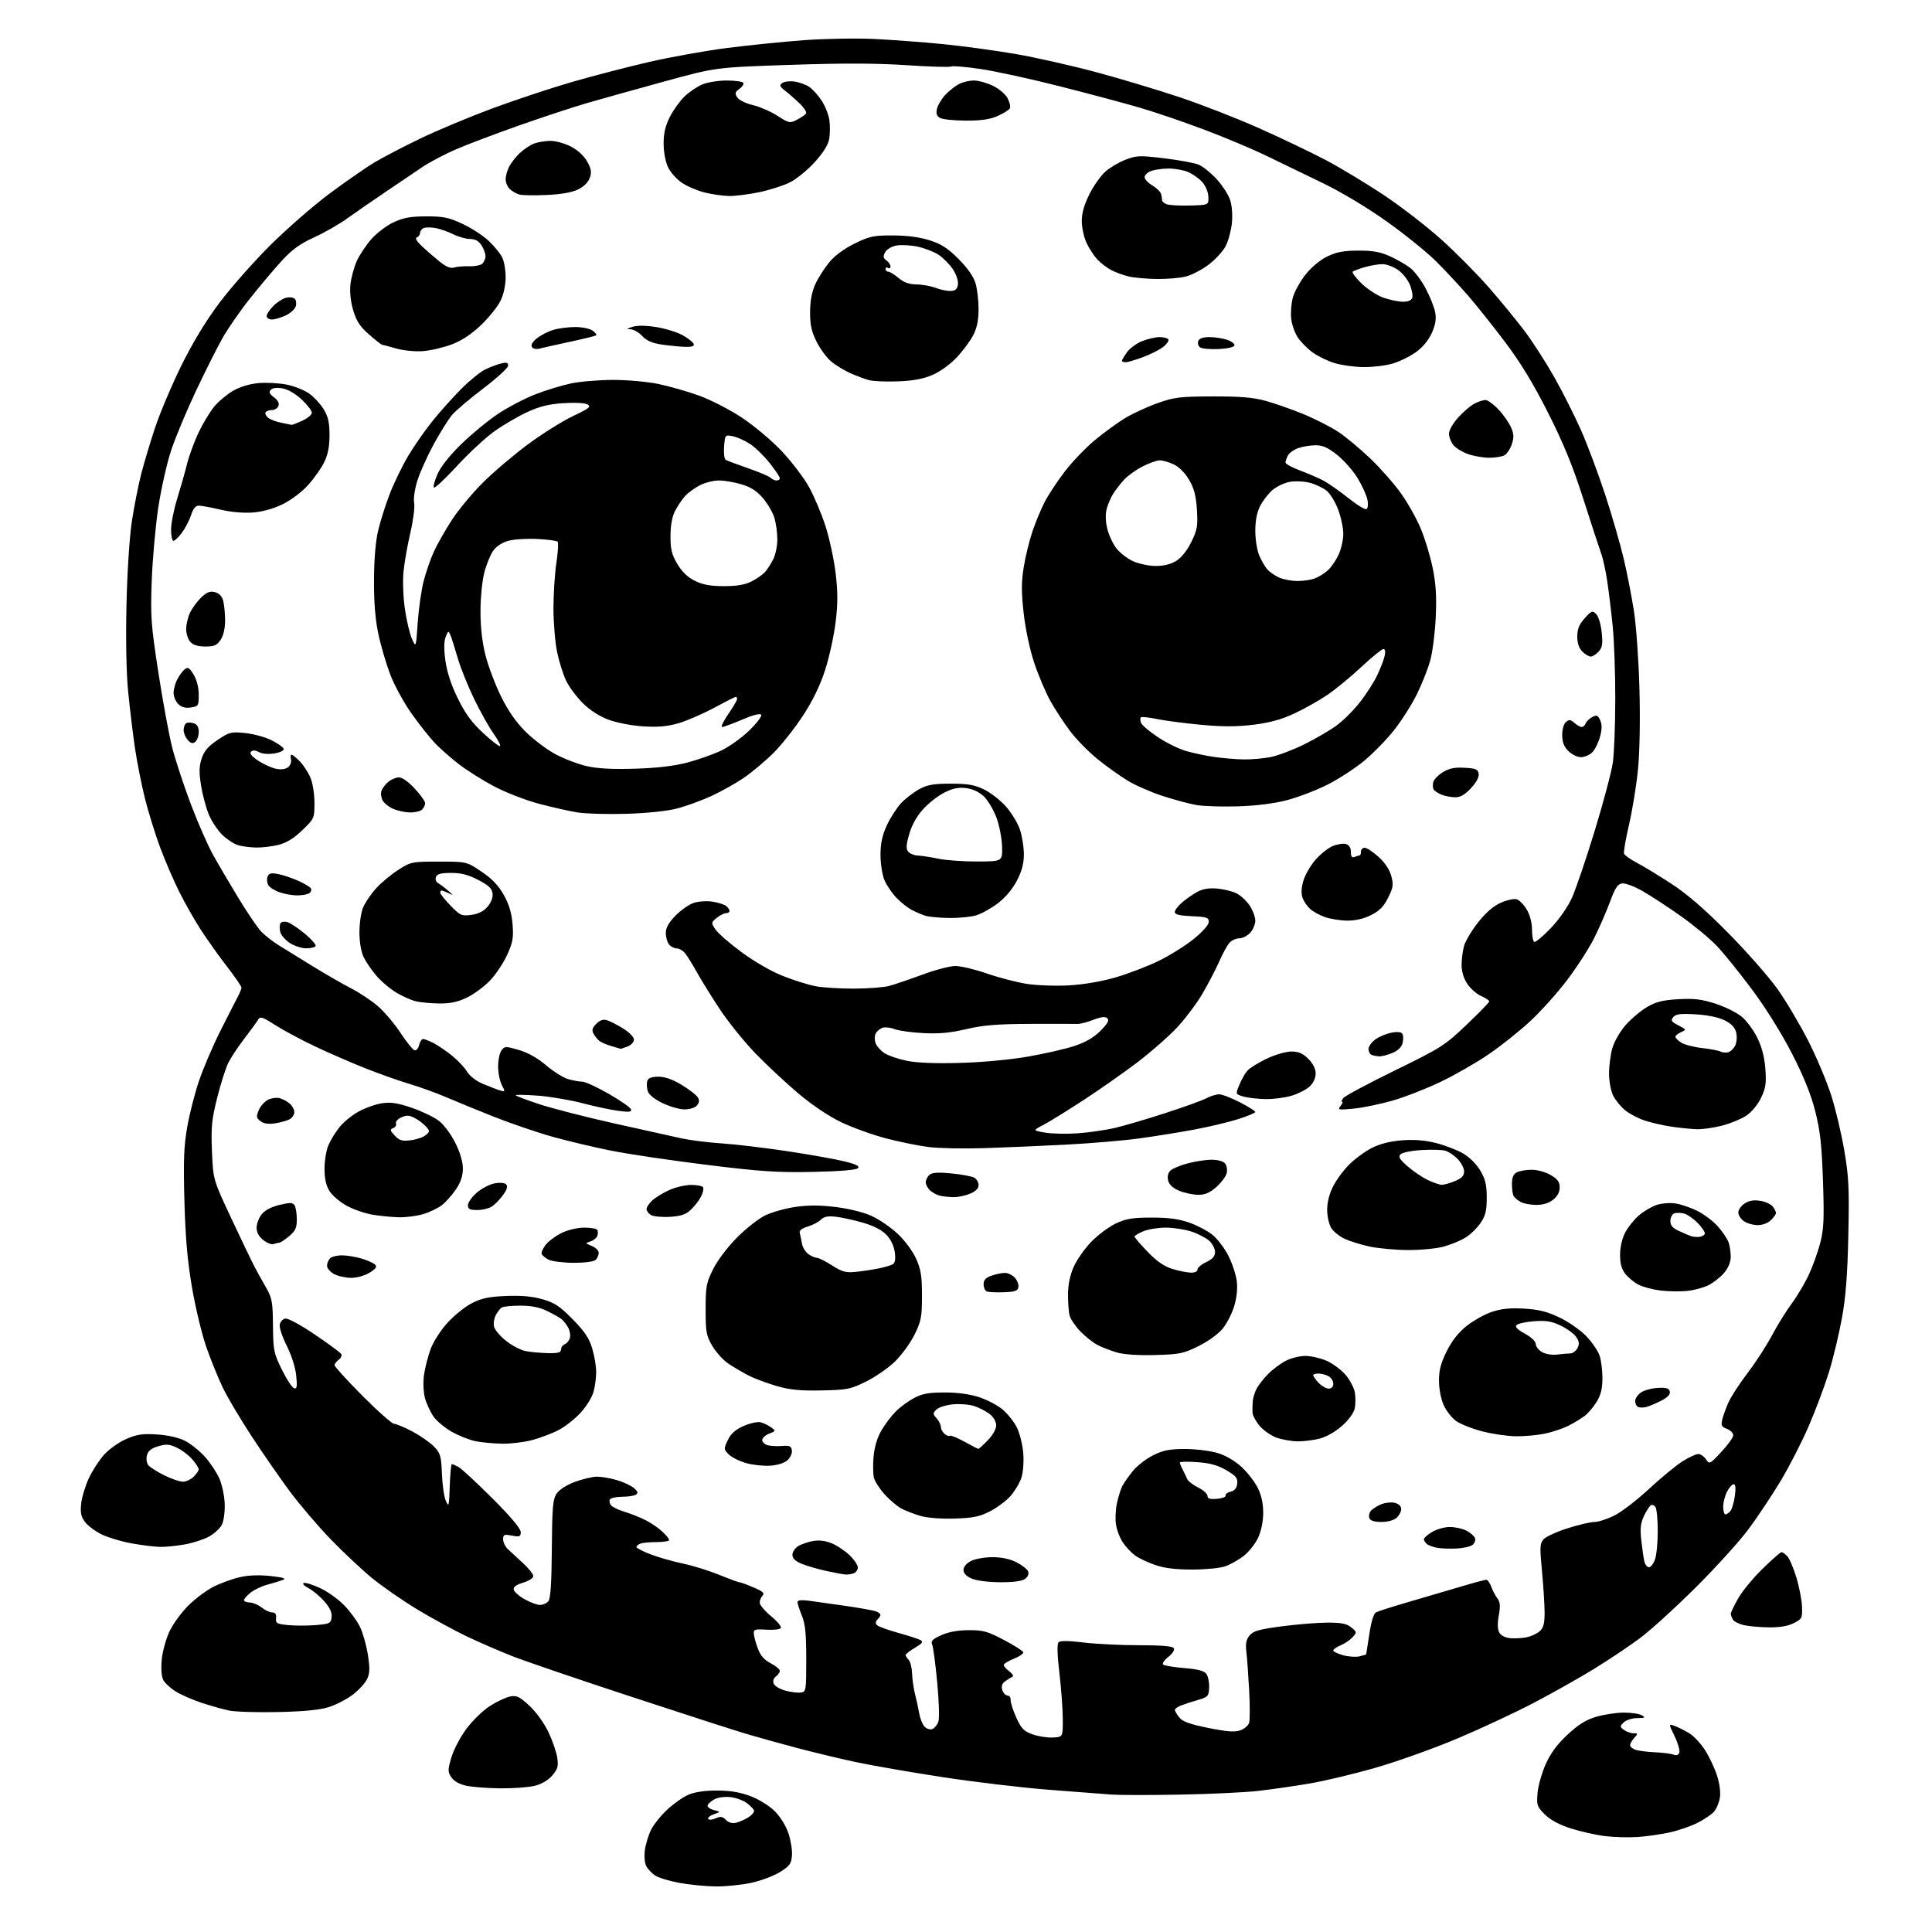 <?xml version="1.0" encoding="UTF-8" standalone="no"?>
<svg 
  version="1.1" 
  xmlns="http://www.w3.org/2000/svg" 
  xmlns:xlink="http://www.w3.org/1999/xlink" 
  xmlns:svg="http://www.w3.org/2000/svg"
  xmlns:rdf="http://www.w3.org/1999/02/22-rdf-syntax-ns#"
  xmlns:cc="http://creativecommons.org/ns#"
  xmlns:dc="http://purl.org/dc/elements/1.1/"
  viewBox="0 0 768 768"
  width="768"
  height="768"
>
<style>svg {background-color: white; }</style>"
<path stroke="none" fill="black" fill-rule="evenodd" d="M284.50,749.89C280.65,749.85 274.22,749.22 270.21,748.50C266.20,747.77 261.83,746.46 260.49,745.59C259.16,744.71 257.55,743.03 256.92,741.85C256.25,740.59 256.02,737.90 256.37,735.35C256.69,732.95 257.83,729.29 258.90,727.20C259.96,725.12 262.86,721.54 265.35,719.25C267.83,716.96 271.58,714.33 273.68,713.42C276.14,712.35 280.17,711.76 285.00,711.77C290.30,711.78 294.22,712.44 298.36,714.01C301.73,715.28 305.83,717.83 307.99,719.99C310.20,722.20 312.46,725.86 313.44,728.83C314.37,731.62 314.99,735.59 314.81,737.66C314.54,740.91 313.88,741.81 309.97,744.22C307.48,745.75 302.31,747.68 298.47,748.49C294.64,749.30 288.35,749.93 284.50,749.89zM651.00,730.24C647.42,730.48 641.58,730.32 638.00,729.88C634.42,729.44 628.35,728.08 624.50,726.85C619.86,725.38 616.36,723.50 614.13,721.29C610.98,718.18 610.79,717.60 611.20,712.73C611.44,709.85 612.92,704.67 614.47,701.22C616.46,696.81 619.06,693.31 623.19,689.48C627.52,685.47 630.53,683.61 634.58,682.43C637.60,681.55 642.47,680.81 645.40,680.79C648.32,680.76 651.56,681.23 652.61,681.84C654.23,682.78 653.98,682.94 650.82,682.97C648.74,682.99 646.41,683.73 645.46,684.68C643.88,686.26 643.89,686.45 645.58,687.68C646.57,688.41 648.27,689.00 649.35,689.00C651.19,689.00 651.20,689.12 649.65,690.83C648.74,691.83 648.00,693.15 648.00,693.76C648.00,694.37 649.01,695.20 650.25,695.60C651.49,696.00 654.98,696.44 658.00,696.57C661.02,696.69 664.28,697.12 665.24,697.50C666.36,697.96 667.19,697.68 667.55,696.72C667.87,695.91 667.03,692.97 665.69,690.19C663.25,685.14 663.25,685.14 665.86,686.14C667.30,686.68 669.91,688.02 671.65,689.09C673.40,690.17 676.18,693.18 677.83,695.78C679.48,698.38 681.60,702.88 682.54,705.78C683.58,709.00 684.02,712.47 683.67,714.66C683.35,716.63 682.28,719.14 681.29,720.23C680.31,721.32 677.37,723.30 674.76,724.62C672.15,725.94 667.20,727.65 663.76,728.41C660.32,729.17 654.58,729.99 651.00,730.24zM292.75,724.53C294.10,724.19 296.30,723.19 297.64,722.32C298.98,721.44 299.92,720.25 299.72,719.67C299.53,719.09 298.24,717.77 296.85,716.74C295.46,715.70 292.57,714.64 290.41,714.39C288.22,714.13 285.44,714.49 284.08,715.21C282.75,715.92 281.49,717.01 281.29,717.63C281.08,718.25 282.17,719.10 283.71,719.50C286.50,720.25 286.50,720.25 283.74,721.21C282.23,721.74 281.23,722.57 281.53,723.05C281.83,723.53 283.15,723.43 284.47,722.83C286.41,721.95 287.21,722.07 288.58,723.44C289.72,724.58 291.11,724.94 292.75,724.53zM469.00,713.39C457.18,713.61 445.02,713.60 442.00,713.38C438.98,713.16 427.75,712.30 417.06,711.47C406.37,710.64 387.24,708.37 374.56,706.42C361.88,704.47 346.32,701.77 340.00,700.41C333.68,699.05 323.32,696.57 317.00,694.89C310.68,693.22 301.68,690.72 297.00,689.34C292.32,687.96 271.51,681.24 250.74,674.41C229.96,667.58 208.81,660.37 203.74,658.38C198.66,656.39 190.45,652.83 185.50,650.47C180.55,648.10 171.75,643.31 165.95,639.82C160.15,636.32 152.05,630.71 147.95,627.36C143.85,624.00 136.40,617.00 131.38,611.81C126.37,606.62 119.09,598.08 115.20,592.84C111.31,587.60 104.47,577.73 100.00,570.90C95.53,564.08 90.36,555.35 88.52,551.50C86.68,547.65 83.75,540.45 82.02,535.50C80.29,530.55 77.74,519.98 76.36,512.00C74.52,501.30 73.72,492.26 73.31,477.50C72.87,461.44 73.09,455.63 74.42,448.00C75.34,442.77 77.47,434.45 79.16,429.50C80.86,424.55 84.61,415.77 87.51,410.00C90.41,404.23 93.50,398.15 94.38,396.50C95.27,394.85 95.99,393.09 95.99,392.59C96.00,392.09 93.36,388.26 90.14,384.09C86.91,379.91 82.24,373.35 79.76,369.50C77.28,365.65 73.45,358.90 71.25,354.50C69.05,350.10 65.66,342.23 63.70,337.00C61.75,331.77 59.03,323.00 57.64,317.50C56.26,312.00 54.44,302.77 53.59,297.00C52.75,291.23 51.54,281.12 50.91,274.55C50.20,267.25 49.96,253.82 50.29,240.05C50.59,226.96 51.50,213.09 52.45,207.00C53.35,201.22 54.97,193.00 56.05,188.73C57.14,184.45 59.62,176.12 61.57,170.23C63.52,164.33 68.22,153.20 72.01,145.50C76.51,136.36 81.76,127.68 87.13,120.50C91.65,114.45 100.79,104.10 107.43,97.50C114.07,90.90 124.68,81.65 131.00,76.95C137.33,72.25 145.26,66.74 148.62,64.70C151.99,62.67 160.32,58.33 167.12,55.05C173.93,51.77 186.93,46.35 196.00,42.99C205.07,39.64 219.25,34.94 227.50,32.55C235.75,30.17 249.49,26.60 258.04,24.63C266.59,22.66 280.54,20.16 289.04,19.07C297.54,17.99 311.25,16.59 319.50,15.98C327.75,15.37 340.35,15.15 347.50,15.49C354.65,15.84 367.02,16.76 375.00,17.55C382.98,18.34 396.02,20.13 404.00,21.52C411.98,22.91 426.15,26.11 435.50,28.62C444.85,31.13 459.70,35.57 468.50,38.50C477.30,41.43 491.70,47.03 500.50,50.96C509.30,54.88 521.23,60.58 527.00,63.62C532.77,66.67 543.12,72.90 550.00,77.48C556.88,82.06 567.23,90.06 573.00,95.25C578.77,100.45 587.33,109.09 592.00,114.45C596.67,119.81 603.05,127.59 606.16,131.74C609.28,135.89 614.53,144.06 617.83,149.89C621.13,155.73 625.92,165.22 628.48,171.00C631.03,176.78 635.33,188.25 638.04,196.50C640.74,204.75 644.07,216.22 645.43,222.00C646.79,227.78 648.64,237.22 649.53,243.00C650.43,248.78 651.41,262.73 651.71,274.00C652.04,286.36 651.80,299.07 651.11,306.00C650.48,312.32 648.88,322.16 647.56,327.85C646.23,333.55 645.34,338.73 645.59,339.36C645.83,340.00 648.16,341.64 650.76,343.01C653.36,344.38 659.54,348.14 664.50,351.37C670.73,355.43 677.65,361.43 687.00,370.88C694.42,378.39 703.29,388.49 706.70,393.32C710.11,398.16 715.57,407.38 718.84,413.81C722.11,420.24 726.20,429.96 727.94,435.42C729.68,440.87 732.02,450.77 733.15,457.42C734.93,467.84 735.14,472.46 734.74,491.00C734.40,506.78 733.72,515.56 732.19,524.00C731.04,530.33 728.71,540.00 727.02,545.50C725.32,551.00 721.69,560.67 718.95,567.00C716.21,573.33 711.19,583.12 707.79,588.77C704.38,594.42 698.69,602.97 695.14,607.77C691.59,612.57 682.12,623.03 674.09,631.02C666.07,639.00 656.12,648.05 652.00,651.13C647.88,654.21 639.77,659.64 634.00,663.20C628.23,666.76 617.42,672.86 610.00,676.75C602.58,680.65 588.85,687.06 579.50,691.01C570.15,694.96 555.52,700.20 547.00,702.65C538.48,705.11 526.55,707.96 520.50,708.99C514.45,710.01 505.23,711.34 500.00,711.93C494.77,712.52 480.82,713.18 469.00,713.39zM198.81,710.89C193.69,710.83 187.58,710.36 185.23,709.83C182.54,709.23 180.39,707.99 179.40,706.48C177.97,704.31 177.98,703.59 179.41,698.67C180.28,695.68 182.95,690.57 185.34,687.32C187.74,684.06 191.94,679.97 194.67,678.21C197.40,676.46 201.03,674.74 202.73,674.40C205.38,673.87 206.46,674.38 210.41,678.02C213.04,680.45 216.25,684.87 217.94,688.38C219.55,691.74 221.15,696.34 221.50,698.60C222.03,702.06 221.73,703.17 219.58,705.73C217.96,707.65 215.40,709.17 212.57,709.88C210.12,710.49 203.93,710.95 198.81,710.89zM418.50,690.69C422.50,690.50 422.50,690.50 422.48,683.50C422.47,679.65 421.87,671.39 421.14,665.14C420.27,657.71 420.15,653.45 420.80,652.80C421.44,652.16 424.84,652.20 430.64,652.91C435.51,653.51 445.44,654.00 452.69,654.00C461.65,654.00 466.11,654.37 466.60,655.17C467.02,655.85 466.13,657.28 464.45,658.62C462.87,659.88 461.93,661.26 462.35,661.68C462.78,662.11 466.54,662.74 470.71,663.08C476.19,663.53 478.65,664.17 479.55,665.40C480.24,666.34 480.73,668.77 480.65,670.80C480.51,674.28 480.24,674.58 476.00,675.82C473.52,676.54 470.49,677.55 469.25,678.05C468.01,678.55 467.01,679.30 467.02,679.73C467.03,680.15 467.82,681.49 468.77,682.70C470.08,684.35 472.90,685.38 480.30,686.88C487.68,688.37 490.82,688.61 493.01,687.85C494.61,687.29 496.20,685.95 496.54,684.87C496.88,683.79 496.89,677.87 496.55,671.71C496.21,665.54 495.70,658.66 495.43,656.41C495.06,653.40 495.40,651.73 496.71,650.13C498.18,648.34 500.46,647.69 509.50,646.49C515.55,645.69 523.71,645.03 527.64,645.02C533.19,645.00 535.30,645.42 537.13,646.90C539.41,648.75 539.43,648.87 537.67,650.81C536.67,651.92 534.54,653.36 532.93,654.03C531.32,654.70 530.00,655.62 530.00,656.08C530.00,656.54 531.78,657.40 533.96,657.99C536.14,658.58 539.07,658.77 540.46,658.42C541.86,658.07 543.03,657.72 543.08,657.64C543.12,657.56 543.68,653.95 544.33,649.61C545.08,644.56 546.04,641.43 547.00,640.92C547.83,640.49 554.12,638.49 561.00,636.49C567.88,634.49 577.17,631.76 581.65,630.43C586.13,629.09 590.25,628.00 590.80,628.00C591.35,628.00 592.25,629.24 592.80,630.75C593.35,632.26 594.45,634.35 595.24,635.39C596.35,636.84 596.47,638.39 595.80,642.12C595.22,645.27 595.28,647.66 595.96,648.92C596.59,650.10 598.29,651.00 600.25,651.19C602.04,651.37 605.00,651.21 606.82,650.85C608.65,650.48 611.01,649.39 612.07,648.43C613.54,647.11 614.00,645.35 614.00,641.10C614.00,638.02 613.53,630.60 612.97,624.62C612.04,614.88 612.11,613.53 613.63,611.86C614.56,610.83 618.87,608.86 623.21,607.49C627.55,606.12 632.34,605.00 633.86,605.00C635.37,605.00 638.92,603.85 641.76,602.43C644.59,601.02 650.78,596.27 655.51,591.87C660.25,587.48 666.21,582.56 668.76,580.94C671.31,579.32 674.15,578.00 675.07,578.00C676.00,578.00 677.38,578.94 678.15,580.10C679.51,582.15 679.65,582.08 684.27,577.14C686.87,574.36 689.00,571.38 689.00,570.52C689.00,569.66 687.86,568.52 686.48,567.99C684.34,567.18 684.06,566.61 684.63,564.27C685.01,562.74 686.11,559.70 687.08,557.50C688.05,555.30 691.46,550.05 694.67,545.83C697.88,541.61 702.25,534.86 704.39,530.83C706.54,526.80 710.06,521.11 712.23,518.18C714.40,515.25 717.47,510.08 719.05,506.68C720.64,503.28 722.68,497.57 723.60,494.00C724.99,488.58 725.17,484.49 724.66,469.46C724.17,455.05 723.55,449.48 721.58,441.71C719.88,435.00 717.01,427.91 712.31,418.75C708.30,410.95 701.83,400.56 696.57,393.50C691.66,386.90 685.36,379.08 682.57,376.13C679.78,373.17 673.23,367.74 668.00,364.05C662.77,360.37 655.91,355.89 652.76,354.11C649.60,352.32 646.01,351.00 644.79,351.18C643.04,351.43 642.00,353.02 639.93,358.65C638.48,362.59 635.62,369.11 633.58,373.15C631.53,377.19 626.70,384.66 622.84,389.75C618.97,394.84 612.37,402.18 608.16,406.06C603.95,409.94 596.60,415.80 591.82,419.06C587.05,422.33 578.50,427.25 572.82,429.98C567.15,432.71 558.45,436.11 553.50,437.53C548.55,438.94 541.58,440.38 538.00,440.71C532.02,441.28 531.61,441.20 532.87,439.66C533.63,438.75 533.91,438.00 533.50,438.00C533.09,438.00 533.34,437.30 534.05,436.45C534.76,435.59 544.00,430.65 554.59,425.47C572.90,416.51 574.30,415.62 582.93,407.41C587.92,402.66 592.00,398.46 592.00,398.07C592.00,397.68 590.55,396.72 588.77,395.93C586.99,395.14 584.52,392.97 583.27,391.10C581.83,388.94 581.00,386.21 581.01,383.60C581.01,381.35 581.45,377.93 581.99,376.00C582.53,374.07 585.05,369.87 587.58,366.65C590.66,362.74 593.65,360.16 596.62,358.85C599.06,357.77 601.91,357.15 602.95,357.49C604.00,357.82 605.79,359.67 606.93,361.60C608.17,363.72 609.00,366.86 609.00,369.50C609.00,371.91 609.39,374.12 609.87,374.42C610.35,374.71 613.30,372.27 616.42,368.99C619.84,365.41 623.23,360.53 624.92,356.77C626.47,353.32 630.54,341.33 633.96,330.12C637.39,318.91 640.61,306.76 641.13,303.12C641.64,299.48 642.08,288.18 642.10,278.00C642.12,267.82 641.66,254.78 641.08,249.00C640.50,243.22 639.52,235.12 638.90,231.00C638.28,226.88 637.20,221.93 636.49,220.00C635.78,218.07 632.62,208.44 629.47,198.58C625.21,185.24 621.61,176.44 615.38,164.08C609.46,152.37 604.43,144.10 598.25,135.91C593.44,129.54 586.80,121.22 583.50,117.42C580.20,113.62 574.58,107.59 571.00,104.01C567.42,100.43 558.65,93.32 551.50,88.22C543.69,82.64 533.51,76.52 526.00,72.87C519.12,69.54 509.00,64.63 503.50,61.97C498.00,59.30 486.88,54.62 478.78,51.57C470.69,48.51 459.21,44.59 453.28,42.86C447.35,41.12 433.05,37.30 421.50,34.36C409.95,31.41 395.67,28.30 389.78,27.43C383.88,26.56 378.62,26.11 378.10,26.44C377.58,26.76 369.58,26.52 360.33,25.91C348.38,25.11 334.95,25.08 314.00,25.79C284.50,26.78 284.50,26.78 264.00,32.41C252.72,35.51 239.00,39.34 233.50,40.93C228.00,42.52 215.85,46.52 206.50,49.82C197.15,53.11 185.80,57.40 181.28,59.35C176.77,61.30 170.69,64.51 167.78,66.48C164.88,68.44 158.22,72.94 153.00,76.47C147.78,80.00 140.96,84.72 137.85,86.95C134.74,89.19 128.87,92.54 124.81,94.39C119.25,96.92 116.09,99.21 112.04,103.63C109.08,106.86 103.43,113.55 99.49,118.50C95.54,123.45 90.55,130.65 88.39,134.50C86.23,138.35 81.49,147.80 77.85,155.50C74.21,163.20 69.81,173.73 68.08,178.89C66.36,184.06 64.02,194.41 62.90,201.89C61.78,209.38 60.62,222.47 60.31,231.00C59.80,245.12 60.03,248.37 62.98,267.50C64.75,279.05 67.26,292.55 68.54,297.50C69.83,302.45 73.14,312.48 75.91,319.79C78.69,327.11 82.63,336.11 84.68,339.79C86.73,343.48 91.28,351.23 94.79,357.00C98.30,362.77 102.36,368.76 103.81,370.29C105.26,371.83 108.49,374.34 110.98,375.87C113.46,377.40 119.55,381.15 124.50,384.21C129.45,387.26 136.28,391.20 139.69,392.95C143.09,394.70 147.92,397.94 150.42,400.14C152.93,402.34 156.86,407.02 159.18,410.54C161.49,414.05 163.96,417.16 164.68,417.43C165.45,417.73 166.23,416.93 166.60,415.46C166.94,414.11 167.64,413.00 168.16,413.00C168.68,413.00 170.54,413.73 172.30,414.62C174.06,415.52 177.40,417.79 179.72,419.66C182.04,421.54 184.71,424.39 185.66,426.00C186.68,427.72 189.25,429.71 191.94,430.84C194.45,431.90 197.50,433.07 198.72,433.44C200.87,434.09 200.89,434.02 199.48,431.31C198.67,429.76 198.01,426.45 198.01,423.94C198.00,421.43 198.60,418.57 199.33,417.57C200.58,415.85 200.94,415.84 206.25,417.38C209.90,418.45 213.69,420.58 217.13,423.51C220.03,425.99 224.00,428.46 225.95,429.00C227.90,429.55 230.42,429.99 231.54,429.99C232.66,430.00 237.36,432.17 241.98,434.81C246.60,437.46 250.58,440.23 250.82,440.96C251.17,442.02 250.15,442.15 245.88,441.59C242.92,441.21 236.45,439.83 231.50,438.53C226.55,437.24 218.56,435.89 213.75,435.53C208.94,435.18 205.00,435.11 205.00,435.37C205.00,435.62 209.16,437.21 214.25,438.89C219.34,440.57 232.72,444.01 244.00,446.54C255.28,449.07 267.40,451.76 270.95,452.52C274.50,453.29 281.70,454.19 286.95,454.52C292.20,454.86 303.93,456.26 313.00,457.62C322.07,458.99 332.34,460.82 335.81,461.69C340.45,462.85 341.83,463.57 341.01,464.39C340.32,465.09 333.66,465.63 323.15,465.85C308.99,466.14 302.46,465.71 280.95,463.05C266.95,461.32 249.88,458.79 243.00,457.42C236.12,456.05 225.55,453.54 219.50,451.84C213.45,450.14 203.10,446.60 196.50,443.99C189.90,441.37 181.35,437.87 177.50,436.21C173.65,434.55 167.12,432.18 163.00,430.95C158.88,429.72 151.02,426.95 145.55,424.79C140.08,422.63 131.07,418.72 125.53,416.11C120.00,413.50 112.79,409.64 109.51,407.55C104.13,404.11 103.47,403.91 102.53,405.46C101.96,406.40 99.54,409.72 97.15,412.84C94.75,415.95 91.91,420.22 90.84,422.31C89.77,424.41 87.75,430.71 86.35,436.31C84.14,445.11 83.86,448.03 84.26,457.71C84.73,468.92 84.73,468.92 91.90,484.21C95.85,492.62 99.89,501.07 100.89,503.00C101.89,504.93 103.99,508.73 105.56,511.46C108.17,516.00 108.42,517.31 108.51,526.96C108.61,536.85 108.83,537.93 112.06,544.47C113.95,548.30 116.13,551.62 116.90,551.85C118.04,552.19 118.20,551.20 117.74,546.78C117.41,543.57 115.87,538.70 114.03,535.06C112.30,531.63 111.02,527.86 111.19,526.67C111.36,525.49 112.34,524.36 113.37,524.16C114.47,523.95 119.36,526.59 125.11,530.48C130.54,534.15 135.27,537.63 135.64,538.23C136.01,538.82 135.56,539.85 134.65,540.51C133.74,541.18 133.00,542.17 133.00,542.71C133.00,543.26 137.98,548.72 144.08,554.85C150.17,560.98 155.84,566.00 156.69,566.00C157.53,566.00 160.82,567.39 164.00,569.08C167.18,570.78 171.04,573.47 172.58,575.08C175.08,577.69 175.40,578.82 175.67,585.90C175.84,590.24 176.54,595.08 177.24,596.65C178.39,599.26 178.52,598.76 178.79,590.75C178.95,585.94 179.31,582.00 179.60,582.00C179.89,582.00 181.08,582.51 182.24,583.13C183.41,583.75 189.45,589.35 195.68,595.57C202.94,602.82 207.00,607.64 207.00,608.99C207.00,610.85 206.60,611.02 203.50,610.43C200.40,609.85 200.00,610.02 200.00,611.89C200.00,613.05 200.82,614.79 201.82,615.75C202.83,616.71 205.53,619.21 207.82,621.29C210.12,623.37 212.00,625.72 212.00,626.50C212.00,627.29 210.21,628.45 207.96,629.13C205.21,629.95 204.01,630.84 204.22,631.89C204.38,632.75 206.31,634.46 208.51,635.71C210.70,636.95 213.46,637.97 214.63,637.98C215.80,637.99 217.31,637.33 217.99,636.51C218.86,635.46 219.26,629.37 219.36,615.72C219.48,599.31 219.76,596.02 221.22,593.79C222.26,592.20 225.12,590.35 228.51,589.08C231.57,587.94 235.56,587.00 237.38,587.00C239.20,587.00 242.82,587.64 245.44,588.43C248.05,589.22 251.06,590.65 252.12,591.61C253.60,592.95 253.75,593.54 252.77,594.16C252.07,594.61 249.61,594.98 247.31,594.98C245.00,594.99 242.83,595.47 242.47,596.04C242.12,596.62 242.31,597.67 242.90,598.38C243.49,599.09 245.89,600.25 248.24,600.95C250.58,601.65 254.30,603.12 256.50,604.22C258.70,605.32 261.74,607.38 263.25,608.80C264.76,610.21 266.00,611.74 266.00,612.19C266.00,612.63 263.79,613.00 261.08,613.00C258.38,613.00 255.45,613.27 254.58,613.61C253.71,613.94 253.00,614.55 253.00,614.97C253.00,615.38 255.54,616.69 258.64,617.88C261.75,619.07 267.49,620.71 271.39,621.52C275.30,622.33 281.81,624.35 285.85,626.00C289.90,627.65 293.57,629.00 294.02,629.00C294.47,629.00 296.97,629.92 299.58,631.04C303.20,632.58 304.05,633.35 303.16,634.24C302.52,634.88 302.00,636.16 302.00,637.08C302.00,638.00 304.03,640.42 306.51,642.46C308.99,644.49 310.74,646.61 310.40,647.16C310.06,647.71 307.47,648.01 304.64,647.83C300.01,647.53 299.52,647.70 299.66,649.50C299.75,650.60 300.48,653.26 301.29,655.42C302.32,658.16 303.84,659.89 306.38,661.19C308.37,662.21 310.00,663.55 310.00,664.16C310.00,664.78 309.30,665.79 308.45,666.42C307.51,667.10 307.15,668.24 307.55,669.27C307.91,670.21 309.99,671.46 312.18,672.05C314.37,672.64 317.13,672.98 318.33,672.81C320.43,672.51 320.50,672.08 320.50,659.50C320.50,649.41 320.11,645.54 318.75,642.23C317.79,639.88 317.00,637.46 317.00,636.84C317.00,636.09 318.54,635.92 321.75,636.34C324.36,636.68 331.01,637.62 336.52,638.42C342.03,639.23 347.32,640.19 348.27,640.55C349.22,640.92 350.00,641.53 350.00,641.91C350.00,642.29 349.46,643.14 348.80,643.80C347.99,644.61 347.93,645.33 348.61,646.01C349.17,646.57 352.94,647.94 357.00,649.07C361.06,650.19 365.06,651.50 365.90,651.96C367.12,652.64 366.67,653.26 363.71,655.01C361.67,656.21 360.00,657.51 360.00,657.90C360.00,658.28 360.55,659.15 361.21,659.81C361.88,660.48 362.49,662.93 362.57,665.26C362.65,667.59 363.18,671.30 363.75,673.50C364.32,675.70 365.08,679.17 365.43,681.22C365.79,683.26 366.75,685.61 367.57,686.43C368.39,687.24 369.75,687.65 370.61,687.32C371.46,686.99 372.53,685.74 372.99,684.52C373.47,683.27 373.29,676.55 372.57,668.91C371.88,661.53 370.97,654.71 370.55,653.75C369.94,652.35 370.66,651.60 374.14,650.02C377.04,648.70 380.70,648.04 385.09,648.02C390.84,648.00 392.62,648.49 399.06,651.90C403.11,654.04 406.58,656.23 406.76,656.77C406.94,657.31 405.26,658.48 403.04,659.37C400.82,660.26 399.00,661.38 399.00,661.87C399.00,662.36 400.01,663.50 401.25,664.42C402.58,665.40 403.05,666.28 402.39,666.57C401.78,666.85 400.49,667.65 399.52,668.36C398.30,669.26 397.97,670.32 398.44,671.83C398.82,673.02 399.75,674.00 400.51,674.00C401.26,674.00 401.82,674.79 401.74,675.75C401.67,676.71 402.67,679.85 403.97,682.72C405.96,687.12 406.97,688.18 410.42,689.42C412.66,690.23 416.30,690.80 418.50,690.69zM110.50,680.57C102.25,680.75 93.51,680.48 91.07,679.97C88.63,679.46 83.68,678.06 80.07,676.87C76.46,675.67 71.83,673.64 69.79,672.36C67.75,671.08 65.56,669.05 64.92,667.85C64.21,666.53 63.96,663.39 64.28,659.89C64.56,656.72 65.91,651.70 67.26,648.75C68.61,645.80 71.99,641.10 74.77,638.32C77.56,635.54 82.16,632.10 85.01,630.68C87.86,629.26 92.56,627.57 95.47,626.92C98.85,626.16 103.21,626.01 107.62,626.50C112.49,627.03 113.91,627.48 112.50,628.02C111.40,628.45 108.65,629.29 106.39,629.90C104.12,630.50 101.08,631.93 99.64,633.07C98.19,634.21 97.00,635.56 97.00,636.07C97.00,636.58 98.01,637.01 99.25,637.02C100.49,637.03 102.62,637.92 104.00,639.00C105.38,640.08 107.28,640.97 108.24,640.98C109.44,640.99 109.90,641.69 109.74,643.25C109.53,645.26 110.04,645.55 114.50,646.00C117.25,646.27 122.20,646.27 125.50,646.00C131.10,645.53 131.52,645.32 131.81,642.85C132.02,641.01 131.14,639.09 128.91,636.55C127.15,634.54 124.31,632.17 122.60,631.29C120.90,630.40 120.06,629.49 120.74,629.26C121.42,629.03 124.34,629.94 127.24,631.28C130.13,632.62 134.42,635.67 136.76,638.07C139.11,640.46 141.96,644.36 143.11,646.72C144.26,649.09 145.67,654.09 146.24,657.82C147.08,663.25 147.02,665.19 145.90,667.51C145.13,669.10 142.57,671.88 140.21,673.68C137.84,675.48 133.57,677.69 130.71,678.59C127.12,679.73 120.85,680.34 110.50,680.57zM703.00,646.90C699.42,646.84 694.98,646.44 693.12,646.00C691.26,645.56 689.36,644.59 688.89,643.85C688.42,643.11 688.03,642.05 688.02,641.50C688.02,640.95 689.37,638.15 691.01,635.28C692.66,632.41 697.03,627.12 700.73,623.53C704.43,619.94 707.77,617.00 708.16,617.00C708.54,617.00 709.56,617.70 710.42,618.56C711.28,619.42 712.92,623.23 714.07,627.02C715.23,630.81 716.24,636.07 716.33,638.71C716.49,643.25 716.32,643.59 713.00,645.25C710.65,646.42 707.36,646.96 703.00,646.90zM397.56,628.96C392.90,628.94 388.13,628.33 386.25,627.51C384.12,626.58 383.00,625.40 383.00,624.07C383.00,622.85 384.16,621.45 385.95,620.53C387.57,619.69 391.42,619.00 394.49,619.00C398.15,619.00 401.47,619.71 404.09,621.05C406.29,622.17 408.37,623.81 408.71,624.69C409.08,625.64 408.58,626.84 407.47,627.64C406.26,628.53 402.82,628.99 397.56,628.96zM336.17,625.90C335.25,625.84 331.72,625.19 328.33,624.45C324.93,623.70 320.54,622.42 318.58,621.60C316.14,620.58 315.00,619.45 315.00,618.07C315.00,616.96 316.01,615.41 317.25,614.64C318.49,613.86 321.16,612.93 323.20,612.58C325.63,612.15 328.20,612.47 330.70,613.52C332.79,614.39 335.96,616.52 337.75,618.25C339.54,619.98 341.00,622.16 341.00,623.09C341.00,624.02 340.29,625.06 339.42,625.39C338.55,625.73 337.09,625.95 336.17,625.90zM474.00,623.92C467.33,623.93 462.90,623.38 459.15,622.09C456.20,621.07 452.60,619.36 451.15,618.28C449.69,617.20 447.55,614.92 446.39,613.21C445.22,611.51 443.98,608.29 443.63,606.07C443.27,603.86 443.45,599.95 444.02,597.39C444.60,594.84 445.57,591.79 446.19,590.62C446.82,589.46 448.67,586.82 450.32,584.76C451.97,582.70 455.59,579.89 458.36,578.51C462.41,576.49 464.88,576.00 471.01,576.00C475.21,576.00 481.01,576.71 483.91,577.57C487.22,578.55 490.81,580.63 493.55,583.15C495.94,585.36 498.87,589.16 500.05,591.61C501.51,594.62 502.18,597.86 502.14,601.64C502.10,605.13 501.29,608.83 499.99,611.53C498.84,613.90 496.28,617.08 494.29,618.59C492.30,620.11 489.06,621.92 487.09,622.63C485.12,623.33 479.23,623.92 474.00,623.92zM655.51,623.00C656.22,623.00 657.30,621.58 657.90,619.85C658.51,618.12 658.99,613.06 658.98,608.60C658.98,604.15 658.58,599.88 658.10,599.12C657.62,598.36 656.78,598.02 656.23,598.36C655.69,598.69 654.46,600.61 653.51,602.62C652.15,605.48 651.92,607.62 652.45,612.39C652.82,615.75 653.37,619.51 653.67,620.75C653.97,621.99 654.80,623.00 655.51,623.00zM579.22,615.55C576.62,615.69 573.15,615.58 571.50,615.31C569.85,615.04 567.94,614.36 567.25,613.79C566.56,613.22 566.00,612.35 566.00,611.86C566.00,611.37 567.46,610.08 569.25,608.99C571.04,607.90 574.21,607.01 576.30,607.00C578.39,607.00 581.37,607.66 582.93,608.46C584.48,609.27 586.01,610.58 586.32,611.39C586.63,612.20 586.22,613.40 585.41,614.08C584.60,614.75 581.81,615.41 579.22,615.55zM63.57,614.91C61.33,614.86 56.25,614.23 52.27,613.51C48.29,612.79 43.01,611.21 40.52,610.01C38.04,608.81 35.06,606.63 33.91,605.16C32.26,603.08 31.90,601.50 32.24,597.95C32.47,595.45 33.82,590.90 35.22,587.83C36.62,584.77 39.40,580.46 41.39,578.25C43.39,576.04 47.36,573.23 50.22,572.00C54.47,570.17 56.70,569.85 62.46,570.22C66.84,570.51 71.03,571.47 73.57,572.77C75.81,573.92 79.34,576.75 81.43,579.06C83.52,581.37 86.11,585.26 87.19,587.70C88.28,590.17 89.23,594.71 89.33,597.91C89.43,601.17 88.91,604.78 88.15,606.21C87.41,607.60 85.16,609.66 83.15,610.78C81.14,611.91 76.83,613.31 73.57,613.91C70.30,614.51 65.80,614.96 63.57,614.91zM549.14,605.00C546.31,605.00 544.75,604.51 544.36,603.49C544.04,602.66 544.29,601.35 544.92,600.59C545.55,599.84 547.39,598.67 549.01,597.99C550.63,597.32 553.09,597.06 554.48,597.41C556.02,597.79 557.00,598.75 557.00,599.86C557.00,600.87 556.18,602.43 555.17,603.35C554.08,604.33 551.65,605.00 549.14,605.00zM379.50,603.65C374.19,603.82 368.65,603.40 366.00,602.63C363.52,601.91 360.12,600.60 358.42,599.73C356.73,598.85 353.71,596.31 351.70,594.09C349.69,591.87 347.76,588.87 347.39,587.44C347.03,586.00 346.98,582.16 347.27,578.91C347.62,575.13 348.74,571.41 350.40,568.58C351.82,566.16 354.39,562.76 356.11,561.05C357.83,559.33 361.09,556.94 363.37,555.73C366.62,554.00 369.20,553.53 375.50,553.53C380.58,553.52 385.56,554.20 389.15,555.37C392.26,556.38 396.43,558.56 398.43,560.20C400.43,561.85 403.00,565.05 404.16,567.32C405.32,569.59 406.49,574.20 406.76,577.58C407.04,581.14 406.73,585.28 406.02,587.44C405.34,589.49 403.41,592.74 401.73,594.65C400.05,596.56 396.39,599.31 393.59,600.75C389.41,602.90 386.89,603.42 379.50,603.65zM685.88,602.00C686.36,602.00 687.26,601.39 687.88,600.65C688.49,599.91 689.28,597.21 689.63,594.65C690.06,591.53 689.91,590.00 689.16,590.00C688.55,590.00 687.36,591.33 686.53,592.95C685.69,594.57 685.00,597.27 685.00,598.95C685.00,600.63 685.39,602.00 685.88,602.00zM483.75,595.81C485.81,595.64 487.36,595.05 487.19,594.50C487.02,593.95 487.92,593.26 489.19,592.96C490.76,592.59 491.60,591.58 491.81,589.79C492.07,587.58 491.37,586.72 487.48,584.44C484.07,582.44 481.03,581.59 475.93,581.23C472.12,580.95 469.00,581.02 469.00,581.38C469.00,581.74 469.52,583.03 470.16,584.26C470.79,585.49 471.61,587.17 471.97,588.00C472.34,588.83 474.29,590.32 476.32,591.33C478.34,592.34 480.00,593.83 480.00,594.64C480.00,595.74 480.97,596.04 483.75,595.81zM72.70,589.00C73.96,589.00 75.90,588.10 77.00,587.00C78.10,585.90 79.00,584.58 79.00,584.08C79.00,583.57 77.88,581.82 76.51,580.20C75.14,578.57 72.38,576.46 70.37,575.50C67.30,574.05 66.09,573.96 62.87,574.92C60.09,575.75 58.85,576.77 58.40,578.55C58.05,579.93 58.31,581.66 58.97,582.46C59.63,583.26 62.47,585.05 65.28,586.45C68.09,587.85 71.43,589.00 72.70,589.00zM306.26,582.63C303.64,582.82 299.32,582.36 296.66,581.62C294.00,580.87 290.87,579.32 289.71,578.16C287.67,576.11 287.66,575.94 289.32,572.46C290.55,569.88 292.30,568.31 295.60,566.85C298.12,565.74 301.15,565.07 302.34,565.37C303.53,565.67 305.40,566.57 306.50,567.38C308.46,568.82 308.44,568.87 305.75,569.90C304.24,570.48 303.00,571.63 303.00,572.46C303.00,573.28 304.01,574.21 305.25,574.52C306.49,574.83 309.07,574.95 311.00,574.79C313.88,574.55 314.55,574.86 314.79,576.56C314.96,577.69 314.17,579.44 313.05,580.45C311.85,581.54 309.08,582.43 306.26,582.63zM388.90,575.95C389.12,575.98 390.81,574.45 392.65,572.55C394.62,570.52 396.00,568.08 396.00,566.62C396.00,565.15 394.96,563.32 393.44,562.13C392.03,561.02 389.28,559.59 387.32,558.94C385.37,558.30 381.54,557.98 378.81,558.24C376.08,558.51 373.13,559.44 372.24,560.33C370.76,561.81 370.77,562.09 372.32,563.80C373.24,564.82 374.00,566.35 374.00,567.21C374.00,568.06 374.69,569.32 375.52,570.02C376.36,570.72 377.29,571.04 377.58,570.75C377.88,570.45 380.46,571.49 383.31,573.05C386.16,574.62 388.68,575.92 388.90,575.95zM199.54,573.89C196.22,573.83 191.54,573.39 189.14,572.92C186.74,572.45 182.46,570.77 179.64,569.18C176.81,567.59 173.49,564.81 172.25,563.00C171.01,561.18 169.51,557.90 168.92,555.71C168.31,553.45 168.15,549.52 168.54,546.61C168.92,543.80 170.12,539.14 171.19,536.25C172.29,533.29 175.24,528.71 177.96,525.74C180.61,522.84 184.96,519.36 187.64,518.00C191.43,516.07 194.41,515.44 201.16,515.17C207.22,514.92 211.58,515.31 215.66,516.48C220.50,517.87 222.56,519.24 227.67,524.45C232.42,529.29 234.21,531.97 235.42,536.05C236.29,538.97 237.00,543.19 236.99,545.43C236.99,547.67 236.51,551.23 235.92,553.35C235.33,555.47 232.99,559.23 230.71,561.69C228.44,564.16 224.43,567.27 221.81,568.60C219.18,569.93 214.46,571.69 211.31,572.51C208.16,573.33 202.86,573.95 199.54,573.89zM515.81,572.96C513.44,572.93 509.70,572.28 507.50,571.50C505.30,570.73 502.26,568.63 500.75,566.84C499.24,565.04 497.95,562.66 497.89,561.54C497.83,560.42 497.88,558.38 497.99,557.00C498.11,555.62 498.80,553.38 499.52,552.00C500.24,550.62 502.31,548.00 504.11,546.17C505.92,544.34 509.09,541.98 511.16,540.92C513.23,539.86 516.70,539.00 518.88,539.00C521.05,539.00 524.80,539.84 527.20,540.87C529.60,541.90 532.99,544.37 534.73,546.35C536.48,548.33 538.19,551.51 538.55,553.40C538.90,555.29 538.89,558.22 538.52,559.90C538.12,561.73 536.07,564.53 533.42,566.86C530.83,569.14 527.14,571.23 524.55,571.88C522.11,572.50 518.18,572.98 515.81,572.96zM602.70,570.94C599.29,570.91 593.21,570.03 589.20,568.98C585.18,567.93 580.52,566.08 578.83,564.88C577.15,563.68 574.93,560.85 573.91,558.60C572.82,556.20 572.03,552.18 572.02,548.91C572.01,544.63 572.73,541.87 575.11,537.10C577.21,532.88 579.79,529.63 583.09,527.02C585.77,524.91 590.27,522.41 593.10,521.47C596.82,520.23 600.36,519.88 605.87,520.20C611.73,520.55 615.01,521.37 620.00,523.77C623.58,525.48 628.35,528.82 630.62,531.19C632.88,533.56 635.25,537.03 635.87,538.90C636.49,540.77 637.00,544.82 636.99,547.90C636.99,551.94 636.36,554.52 634.74,557.17C633.51,559.19 631.38,561.72 630.00,562.79C628.62,563.85 625.70,565.63 623.50,566.74C621.30,567.85 617.12,569.26 614.20,569.88C611.29,570.49 606.11,570.98 602.70,570.94zM654.50,559.28C653.40,559.58 651.94,559.60 651.25,559.33C650.56,559.06 650.00,557.98 650.00,556.94C650.00,555.90 651.08,554.34 652.40,553.47C653.72,552.61 656.74,551.81 659.12,551.70C662.47,551.54 663.50,551.88 663.78,553.20C664.01,554.34 662.88,555.53 660.31,556.82C658.22,557.88 655.60,558.99 654.50,559.28zM326.53,552.72C317.98,552.89 313.96,552.49 308.68,550.95C304.93,549.86 299.99,548.01 297.70,546.85C295.42,545.68 291.82,543.59 289.71,542.19C287.61,540.80 284.67,537.60 283.19,535.08C280.75,530.93 280.50,529.56 280.50,520.50C280.50,511.41 280.77,509.95 283.48,504.50C285.21,501.02 289.20,495.75 292.98,491.94C296.57,488.33 301.63,484.35 304.23,483.11C306.83,481.86 312.18,480.36 316.13,479.78C321.25,479.02 325.84,479.03 332.21,479.81C337.50,480.46 343.32,481.91 346.53,483.38C349.50,484.75 354.15,487.93 356.86,490.47C359.64,493.07 362.81,497.34 364.14,500.29C366.08,504.58 366.49,507.17 366.50,515.00C366.50,523.49 366.19,525.14 363.56,530.50C361.94,533.80 358.45,538.61 355.80,541.19C353.16,543.77 347.97,547.37 344.27,549.19C338.04,552.26 336.77,552.52 326.53,552.72zM528.17,552.00C529.32,552.00 530.00,551.27 530.00,550.04C530.00,548.95 529.13,547.60 528.07,547.04C527.00,546.47 525.20,546.00 524.07,546.00C522.93,546.00 522.00,546.31 522.00,546.69C522.00,547.06 522.98,548.41 524.17,549.69C525.37,550.96 527.17,552.00 528.17,552.00zM459.17,538.65C452.47,538.83 446.82,538.45 444.00,537.63C441.52,536.91 438.06,535.57 436.30,534.66C434.53,533.75 431.49,531.34 429.52,529.32C427.56,527.29 425.62,524.48 425.22,523.07C424.83,521.66 424.52,517.80 424.55,514.50C424.58,510.52 425.36,506.81 426.85,503.50C428.08,500.75 431.21,496.31 433.80,493.63C436.38,490.96 440.75,487.70 443.50,486.39C447.64,484.43 450.10,484.02 457.77,484.01C464.51,484.00 468.61,484.55 472.74,486.00C475.87,487.10 480.02,489.28 481.97,490.85C483.91,492.41 486.74,496.13 488.26,499.10C489.77,502.07 491.28,506.57 491.62,509.10C492.01,512.05 491.66,515.64 490.65,519.10C489.78,522.07 487.69,526.17 486.00,528.20C484.26,530.30 480.08,533.31 476.38,535.13C470.44,538.06 468.85,538.38 459.17,538.65zM619.00,538.46C620.92,538.22 623.27,538.02 624.21,538.01C625.16,538.00 626.43,537.07 627.04,535.93C627.89,534.34 627.80,533.34 626.62,531.55C625.79,530.27 623.03,528.22 620.50,527.00C616.84,525.23 614.66,524.86 609.93,525.20C606.65,525.44 603.49,526.11 602.90,526.70C602.15,527.45 603.10,528.46 606.17,530.15C608.73,531.56 610.50,533.26 610.50,534.30C610.50,535.27 611.62,536.70 613.00,537.48C614.42,538.28 617.02,538.71 619.00,538.46zM217.75,537.89C221.85,537.97 223.00,537.66 223.00,536.47C223.00,535.63 223.66,534.68 224.46,534.38C225.27,534.07 226.19,532.97 226.52,531.95C226.84,530.92 226.56,529.05 225.89,527.79C225.22,526.53 223.96,524.95 223.09,524.28C222.21,523.61 219.59,522.15 217.26,521.03C214.38,519.65 211.02,519.00 206.76,519.02C203.32,519.02 200.00,519.36 199.40,519.77C198.79,520.17 197.74,521.55 197.06,522.84C196.39,524.13 196.08,526.18 196.39,527.40C196.69,528.62 198.83,531.14 201.14,532.99C203.45,534.85 206.95,536.69 208.92,537.07C210.89,537.46 214.86,537.82 217.75,537.89zM398.99,513.69C395.97,513.80 392.94,513.65 392.25,513.36C391.56,513.07 391.00,511.79 391.00,510.51C391.00,508.81 391.84,507.90 394.15,507.10C395.88,506.49 398.29,506.00 399.49,506.00C400.70,506.00 402.47,506.87 403.43,507.93C404.39,508.98 405.02,510.67 404.83,511.68C404.55,513.15 403.42,513.54 398.99,513.69zM670.50,513.19C667.75,513.45 663.02,513.36 660.00,512.99C656.98,512.62 653.08,511.58 651.34,510.68C649.60,509.78 647.24,507.85 646.09,506.39C644.62,504.51 644.00,502.29 644.00,498.83C644.00,495.94 644.80,492.35 645.94,490.12C647.01,488.02 649.45,484.94 651.36,483.26C653.27,481.58 656.49,479.66 658.52,478.99C660.61,478.30 663.92,478.05 666.19,478.41C668.37,478.76 672.31,480.13 674.92,481.46C677.54,482.79 681.13,485.53 682.91,487.55C684.68,489.57 686.55,492.33 687.07,493.68C687.58,495.03 688.00,497.64 688.00,499.49C688.00,501.65 687.07,503.95 685.37,505.97C683.93,507.68 681.12,509.90 679.12,510.90C677.13,511.90 673.25,512.93 670.50,513.19zM139.50,507.96C137.30,507.94 134.26,507.25 132.75,506.43C131.24,505.61 130.00,504.14 130.00,503.17C130.00,502.20 130.54,500.86 131.20,500.20C131.86,499.54 134.00,499.01 135.95,499.02C137.90,499.02 141.40,499.60 143.73,500.30C146.06,500.99 148.48,502.08 149.11,502.71C149.98,503.58 149.44,504.37 146.88,505.93C144.91,507.13 141.84,507.98 139.50,507.96zM340.00,505.61C342.48,505.36 346.54,504.76 349.04,504.27C351.53,503.78 354.17,503.01 354.90,502.56C355.81,502.00 356.06,500.47 355.69,497.76C355.36,495.28 354.10,492.67 352.36,490.85C350.53,488.94 347.27,487.26 343.03,486.04C339.44,485.00 334.58,483.93 332.23,483.67C329.10,483.31 327.52,483.63 326.31,484.84C325.41,485.75 323.06,486.98 321.09,487.58C318.76,488.28 317.64,489.16 317.90,490.08C318.12,490.86 318.51,492.75 318.77,494.28C319.02,495.80 320.18,497.71 321.34,498.53C322.50,499.34 324.02,500.00 324.73,500.00C325.43,500.00 328.14,501.36 330.75,503.03C334.71,505.55 336.25,505.98 340.00,505.61zM473.25,505.90C474.91,505.96 476.00,505.48 476.00,504.69C476.00,503.96 477.57,502.62 479.50,501.70C482.03,500.50 483.00,499.38 483.00,497.69C483.00,496.40 481.99,494.42 480.75,493.28C479.51,492.13 476.35,490.48 473.72,489.60C471.08,488.72 466.46,488.00 463.43,488.00C460.41,488.00 456.38,488.65 454.47,489.45C452.56,490.25 451.00,491.19 451.00,491.56C451.00,491.92 453.33,494.64 456.19,497.60C459.80,501.35 462.76,503.42 465.94,504.39C468.45,505.16 471.74,505.84 473.25,505.90zM228.05,501.99C223.90,501.98 219.41,501.41 218.08,500.74C216.75,500.06 215.50,499.01 215.30,498.42C215.11,497.82 215.86,496.18 216.98,494.76C218.09,493.34 220.95,491.24 223.32,490.09C225.79,488.89 229.61,488.00 232.26,488.00C234.80,488.00 237.13,488.41 237.44,488.91C237.75,489.41 237.75,490.49 237.43,491.31C237.12,492.13 235.88,493.12 234.68,493.50C232.57,494.17 232.59,494.23 235.25,495.29C236.76,495.89 238.00,497.11 238.00,497.99C238.00,498.88 237.46,500.14 236.80,500.80C236.08,501.52 232.61,501.99 228.05,501.99zM559.50,496.91C554.55,496.87 547.71,496.24 544.31,495.50C540.90,494.76 536.48,493.37 534.48,492.43C532.49,491.48 530.13,489.60 529.25,488.25C528.36,486.91 527.61,483.71 527.57,481.15C527.53,478.20 528.35,474.79 529.82,471.81C531.09,469.22 533.99,465.25 536.27,462.97C538.54,460.69 542.63,457.70 545.34,456.33C548.65,454.65 552.63,453.65 557.39,453.29C562.31,452.92 566.50,453.26 570.98,454.41C574.54,455.33 579.36,457.19 581.70,458.56C584.17,460.01 587.01,462.86 588.47,465.36C590.47,468.77 591.00,471.03 591.00,476.11C591.00,481.29 590.52,483.24 588.53,486.17C587.18,488.16 584.47,490.79 582.51,491.99C580.55,493.20 576.60,494.82 573.72,495.59C570.85,496.35 564.45,496.95 559.50,496.91zM108.76,494.54C107.99,494.83 106.16,494.12 104.68,492.96C102.92,491.58 102.00,489.90 102.00,488.06C102.00,486.53 102.90,484.13 103.99,482.74C105.28,481.10 107.81,479.77 111.11,478.97C115.35,477.96 116.37,477.98 117.10,479.12C117.58,479.88 117.98,482.37 117.98,484.66C118.00,488.09 117.46,489.28 114.92,491.41C113.23,492.83 111.47,494.00 111.01,494.00C110.54,494.00 109.53,494.24 108.76,494.54zM675.42,491.69C676.48,491.59 677.50,491.03 677.69,490.46C677.88,489.88 676.61,487.96 674.88,486.19C673.15,484.42 670.67,482.70 669.37,482.38C668.07,482.05 666.33,482.04 665.50,482.36C664.68,482.68 664.00,484.03 664.00,485.35C664.00,487.11 664.89,488.18 667.25,489.26C669.04,490.09 671.17,491.01 672.00,491.32C672.83,491.63 674.36,491.79 675.42,491.69zM698.72,487.00C696.92,487.00 694.44,486.30 693.22,485.44C692.00,484.59 691.00,483.02 691.00,481.97C691.00,480.91 692.13,479.30 693.52,478.40C695.28,477.24 697.16,476.93 699.77,477.35C701.82,477.68 704.06,478.73 704.75,479.67C705.44,480.61 706.00,481.75 706.00,482.19C706.00,482.64 705.10,483.90 704.00,485.00C702.81,486.19 700.67,487.00 698.72,487.00zM158.59,483.88C155.79,483.82 151.08,483.36 148.11,482.87C145.15,482.38 140.53,480.78 137.84,479.32C135.15,477.85 132.06,475.22 130.97,473.46C129.62,471.26 129.00,468.49 129.00,464.60C129.00,461.48 129.67,457.34 130.49,455.38C131.30,453.42 133.29,450.15 134.91,448.11C136.53,446.07 140.02,443.22 142.68,441.79C145.33,440.35 149.53,438.89 152.00,438.54C155.42,438.05 158.23,438.49 163.73,440.38C167.71,441.75 172.53,444.06 174.45,445.53C176.39,447.01 179.28,450.88 180.97,454.26C182.90,458.11 184.00,461.85 184.00,464.51C184.00,467.43 183.16,469.94 181.25,472.77C179.74,475.01 177.24,477.83 175.70,479.03C174.16,480.24 170.82,481.85 168.29,482.61C165.76,483.38 161.39,483.95 158.59,483.88zM266.24,483.71C263.08,483.90 259.71,483.57 258.75,482.98C257.79,482.39 257.00,481.33 257.00,480.62C257.00,479.92 258.01,478.40 259.25,477.24C260.49,476.07 263.52,474.21 266.00,473.08C268.48,471.96 272.39,471.03 274.69,471.02C277.00,471.01 279.15,471.44 279.48,471.97C279.81,472.50 279.43,474.19 278.64,475.72C277.84,477.25 276.02,479.60 274.58,480.94C272.58,482.81 270.64,483.45 266.24,483.71zM189.78,481.00C186.74,481.00 186.00,480.63 186.00,479.10C186.00,478.06 187.57,475.83 189.48,474.15C191.39,472.47 194.58,470.80 196.55,470.42C198.66,470.03 200.58,470.18 201.20,470.80C201.93,471.53 201.59,472.77 200.07,474.90C198.87,476.59 196.91,478.65 195.72,479.48C194.53,480.32 191.86,481.00 189.78,481.00zM610.62,478.97C608.35,478.95 605.60,478.43 604.50,477.81C603.40,477.18 602.17,476.18 601.77,475.59C601.36,474.99 601.02,472.83 601.02,470.79C601.00,468.13 601.55,466.78 602.93,466.04C604.00,465.47 606.67,465.00 608.88,465.00C611.15,465.00 614.42,465.91 616.44,467.10C619.19,468.72 620.00,469.84 620.00,472.03C620.00,473.89 619.10,475.56 617.37,476.93C615.65,478.28 613.30,478.99 610.62,478.97zM378.78,475.88C376.98,475.82 374.60,475.55 373.50,475.28C372.40,475.01 370.71,474.10 369.75,473.24C368.79,472.39 368.00,470.91 368.00,469.97C368.00,469.02 368.68,467.68 369.51,466.99C370.60,466.09 373.02,465.94 378.23,466.45C382.19,466.84 386.24,467.59 387.22,468.12C388.20,468.64 389.00,469.98 389.00,471.09C389.00,472.44 387.86,473.58 385.53,474.55C383.62,475.35 380.59,475.95 378.78,475.88zM476.22,474.95C474.17,474.92 470.81,474.20 468.74,473.34C466.26,472.31 464.77,470.94 464.36,469.30C463.97,467.75 464.28,466.29 465.20,465.37C466.01,464.57 469.10,463.26 472.08,462.47C475.06,461.67 479.36,461.02 481.63,461.01C484.07,461.00 486.26,461.61 486.99,462.49C487.67,463.31 487.95,465.05 487.62,466.38C487.29,467.70 485.42,470.18 483.47,471.89C480.83,474.21 478.99,474.99 476.22,474.95zM573.13,470.98C574.02,470.99 576.39,470.32 578.38,469.49C581.08,468.36 582.00,467.38 582.00,465.62C582.00,464.33 580.80,462.08 579.34,460.62C577.88,459.15 575.63,457.69 574.33,457.37C573.03,457.04 568.84,456.95 565.00,457.17C561.17,457.39 557.47,458.13 556.77,458.83C555.76,459.84 556.29,460.77 559.51,463.60C561.70,465.53 565.30,467.97 567.50,469.03C569.70,470.09 572.23,470.97 573.13,470.98zM391.50,456.40C383.25,456.67 373.17,456.47 369.10,455.96C365.03,455.44 357.38,453.88 352.10,452.49C346.82,451.10 338.88,448.23 334.46,446.13C329.52,443.77 322.96,439.38 317.46,434.75C312.53,430.60 304.86,423.45 300.41,418.85C295.97,414.26 289.64,406.45 286.35,401.50C283.05,396.55 278.86,389.80 277.03,386.50C275.19,383.20 273.01,379.71 272.19,378.75C271.36,377.79 269.91,377.00 268.97,377.00C268.02,377.00 266.66,376.30 265.96,375.45C265.25,374.59 264.67,372.55 264.67,370.91C264.67,368.80 265.79,366.77 268.52,363.98C270.64,361.81 273.91,359.52 275.79,358.90C277.69,358.28 281.02,358.07 283.30,358.43C285.56,358.79 287.99,359.57 288.70,360.17C289.42,360.76 290.00,361.64 290.00,362.12C290.00,362.61 289.37,363.00 288.61,363.00C287.85,363.00 286.18,363.84 284.91,364.87C282.66,366.69 282.65,366.81 284.36,369.42C285.32,370.90 290.00,374.97 294.74,378.48C299.84,382.25 306.58,386.13 311.22,387.96C315.53,389.67 321.36,391.50 324.17,392.03C326.97,392.56 333.82,393.00 339.39,392.99C344.95,392.99 351.30,392.50 353.50,391.91C355.70,391.32 361.64,389.29 366.71,387.42C371.77,385.54 377.66,384.00 379.80,384.00C381.93,384.00 387.55,385.34 392.29,386.98C397.02,388.62 404.18,390.48 408.20,391.11C412.23,391.74 419.76,392.00 425.00,391.70C430.81,391.36 437.99,390.13 443.50,388.52C448.45,387.08 456.10,384.15 460.50,382.02C464.90,379.88 471.20,375.95 474.50,373.28C478.13,370.33 480.50,367.64 480.50,366.46C480.50,364.74 479.68,364.46 473.75,364.20C468.86,363.99 467.00,363.53 467.00,362.54C467.00,361.79 468.40,360.00 470.12,358.55C471.84,357.11 474.61,355.22 476.29,354.35C478.27,353.33 480.93,352.93 483.92,353.22C486.45,353.46 489.85,354.30 491.47,355.08C493.10,355.86 495.45,358.03 496.71,359.90C497.97,361.77 499.00,364.49 499.00,365.96C499.00,367.42 498.08,369.61 496.96,370.81C495.84,372.02 493.88,373.00 492.62,373.00C491.35,373.00 489.60,373.79 488.74,374.75C487.88,375.71 486.05,379.05 484.68,382.17C483.30,385.29 480.31,391.04 478.03,394.95C475.75,398.86 471.18,404.94 467.89,408.46C464.59,411.98 457.53,418.18 452.20,422.24C446.86,426.29 437.21,433.07 430.74,437.29C424.27,441.52 417.07,445.97 414.74,447.18C410.50,449.39 410.50,449.39 415.50,450.24C418.25,450.70 424.10,450.82 428.50,450.50C432.90,450.18 439.43,449.24 443.00,448.42C446.57,447.59 455.57,444.95 463.00,442.55C470.43,440.15 477.85,437.47 479.50,436.60C481.15,435.73 483.45,435.01 484.61,435.01C485.77,435.00 489.48,436.43 492.86,438.17C496.24,439.91 499.00,441.65 499.00,442.03C499.00,442.41 495.92,443.69 492.15,444.88C488.39,446.07 480.63,447.92 474.90,448.99C469.18,450.07 459.32,451.66 453.00,452.52C446.68,453.39 433.62,454.50 424.00,455.00C414.38,455.50 399.75,456.13 391.50,456.40zM163.33,453.26C165.62,452.97 168.29,452.05 169.26,451.21C170.93,449.75 170.93,449.59 169.26,447.74C168.29,446.67 166.29,445.17 164.80,444.40C162.66,443.29 161.56,443.24 159.51,444.18C158.09,444.83 157.14,445.91 157.40,446.60C157.66,447.28 157.16,448.11 156.29,448.44C154.92,448.97 155.01,449.38 156.93,451.42C158.79,453.40 159.83,453.70 163.33,453.26zM674.54,448.88C672.32,448.81 667.82,448.37 664.54,447.89C661.26,447.41 656.40,446.30 653.75,445.42C651.11,444.54 647.59,442.68 645.93,441.29C644.28,439.90 642.20,437.35 641.31,435.63C640.41,433.91 639.65,430.02 639.62,427.00C639.59,423.98 640.17,419.36 640.91,416.74C641.69,414.01 643.96,410.06 646.23,407.47C648.41,405.00 652.24,401.77 654.73,400.31C658.29,398.23 660.96,397.56 667.13,397.20C673.39,396.84 676.38,397.19 681.87,398.96C685.65,400.17 690.35,402.49 692.31,404.11C694.27,405.72 697.09,409.52 698.57,412.56C700.40,416.30 701.43,420.29 701.76,424.96C702.18,430.70 701.89,432.61 700.01,436.48C698.69,439.20 696.25,442.13 694.13,443.52C692.13,444.84 687.82,446.61 684.54,447.46C681.26,448.31 676.76,448.95 674.54,448.88zM109.38,446.54C106.76,446.94 104.87,446.67 103.57,445.70C101.87,444.44 101.79,443.92 102.89,441.26C103.58,439.61 105.28,437.74 106.68,437.10C108.08,436.46 110.19,436.23 111.36,436.59C112.54,436.94 114.29,437.93 115.25,438.77C116.21,439.62 117.00,441.12 117.00,442.12C117.00,443.12 116.16,444.38 115.13,444.93C114.09,445.48 111.51,446.21 109.38,446.54zM272.07,441.00C270.05,441.00 266.05,439.83 263.19,438.41C259.68,436.66 257.80,435.04 257.39,433.41C257.06,432.09 257.04,430.33 257.36,429.50C257.73,428.53 259.28,428.00 261.76,428.00C264.31,428.00 267.38,429.09 270.96,431.25C273.91,433.04 276.79,435.25 277.36,436.17C278.09,437.36 278.01,438.28 277.07,439.42C276.31,440.34 274.21,441.00 272.07,441.00zM503.09,436.91C500.02,436.86 496.06,436.40 494.31,435.90C491.11,434.97 491.11,434.97 492.66,431.24C493.50,429.18 494.94,426.65 495.85,425.61C496.76,424.57 500.20,422.43 503.50,420.86C506.86,419.26 511.18,418.00 513.33,418.00C516.22,418.00 517.86,418.71 520.08,420.92C521.96,422.81 523.00,424.87 523.00,426.75C523.00,428.51 522.07,430.53 520.62,431.89C519.31,433.12 516.09,434.77 513.46,435.56C510.83,436.35 506.17,436.96 503.09,436.91zM381.50,422.53C390.27,422.29 401.49,421.26 408.50,420.04C415.10,418.90 423.43,417.00 427.00,415.83C431.46,414.36 434.73,412.47 437.41,409.81C440.28,406.95 441.02,405.62 440.21,404.81C439.39,403.99 437.90,404.15 434.61,405.40C432.15,406.34 429.32,407.08 428.32,407.03C427.32,406.99 418.91,406.98 409.63,407.01C396.38,407.06 390.90,407.51 384.13,409.09C377.75,410.59 373.28,411.00 367.00,410.67C362.32,410.43 357.20,409.72 355.62,409.09C354.03,408.46 351.89,408.22 350.87,408.54C349.84,408.87 348.60,409.89 348.12,410.82C347.63,411.74 347.61,413.49 348.06,414.69C348.52,415.90 350.09,417.67 351.56,418.63C353.03,419.60 356.99,420.96 360.37,421.66C364.40,422.50 371.64,422.80 381.50,422.53zM548.28,419.92C547.30,419.88 545.94,419.62 545.25,419.34C544.56,419.06 544.00,418.00 544.00,416.98C544.00,415.97 545.25,414.24 546.78,413.15C548.31,412.06 551.19,410.87 553.17,410.50C555.48,410.06 557.02,410.23 557.48,410.97C557.87,411.60 557.90,413.24 557.56,414.62C557.15,416.23 555.70,417.65 553.50,418.57C551.61,419.35 549.26,419.96 548.28,419.92zM687.02,418.28C687.97,418.03 689.23,416.78 689.82,415.51C690.41,414.21 690.55,411.92 690.14,410.34C689.64,408.39 688.18,406.89 685.51,405.57C683.10,404.38 678.70,403.48 674.02,403.21C668.00,402.86 666.17,403.09 665.15,404.32C664.05,405.65 664.34,406.13 667.17,407.59C670.42,409.27 670.44,409.32 668.24,410.30C667.01,410.86 666.00,411.68 666.00,412.13C666.00,412.58 667.02,413.62 668.27,414.44C669.52,415.26 673.23,416.23 676.52,416.60C679.81,416.97 683.13,417.60 683.89,418.00C684.66,418.41 686.07,418.53 687.02,418.28zM246.68,416.91C246.58,416.86 244.93,416.37 243.00,415.82C241.07,415.27 238.91,414.33 238.20,413.74C237.48,413.15 236.46,411.85 235.92,410.86C235.19,409.49 235.46,408.54 237.03,406.97C238.47,405.53 239.77,405.10 241.30,405.56C242.51,405.92 245.41,407.41 247.75,408.86C250.16,410.36 252.00,412.27 252.00,413.27C252.00,414.26 250.86,415.48 249.43,416.02C248.02,416.56 246.79,416.96 246.68,416.91zM174.50,398.89C171.20,398.84 167.07,398.46 165.33,398.04C163.59,397.63 160.14,396.10 157.67,394.65C155.19,393.20 151.58,390.16 149.65,387.90C147.71,385.64 145.40,382.25 144.50,380.36C143.53,378.31 142.88,374.38 142.88,370.58C142.88,367.09 143.53,362.66 144.34,360.73C145.15,358.80 147.45,355.40 149.46,353.18C151.46,350.96 155.43,347.65 158.28,345.82C163.34,342.57 163.69,342.50 174.48,342.50C185.50,342.50 185.50,342.50 191.42,346.50C195.64,349.35 198.18,352.02 200.29,355.79C202.37,359.52 203.39,362.95 203.75,367.42C204.18,372.83 203.86,374.62 201.58,379.63C200.10,382.86 197.01,387.47 194.70,389.87C192.39,392.27 188.25,395.30 185.50,396.61C181.84,398.34 178.89,398.96 174.50,398.89zM121.69,376.98C119.94,376.97 117.03,376.03 115.24,374.88C113.45,373.73 111.72,371.74 111.40,370.45C111.08,369.17 111.12,367.62 111.49,367.02C111.87,366.40 113.11,366.21 114.33,366.59C115.53,366.97 118.64,369.05 121.25,371.23C123.86,373.41 125.75,375.60 125.44,376.09C125.13,376.59 123.45,376.99 121.69,376.98zM535.54,365.96C532.77,365.93 528.78,365.30 526.68,364.55C524.58,363.80 521.95,362.36 520.82,361.35C519.69,360.33 518.34,358.38 517.82,357.02C517.19,355.36 517.26,353.13 518.05,350.31C518.70,347.98 520.84,344.21 522.81,341.91C524.77,339.62 527.90,337.10 529.76,336.33C531.62,335.55 534.01,335.19 535.07,335.52C536.31,335.92 537.00,337.05 537.00,338.67C537.00,340.58 537.40,341.06 538.58,340.61C539.45,340.27 540.35,340.00 540.58,340.00C540.81,340.00 541.00,339.32 541.00,338.50C541.00,337.68 541.67,337.00 542.50,337.00C543.32,337.00 545.79,338.62 547.99,340.61C550.51,342.89 552.38,345.68 553.05,348.20C553.99,351.66 553.82,352.79 551.81,356.84C550.08,360.33 548.38,362.07 545.04,363.75C542.11,365.23 538.85,365.98 535.54,365.96zM377.38,364.91C373.60,364.87 369.37,364.48 367.99,364.07C366.61,363.65 364.14,362.60 362.49,361.74C360.85,360.88 358.06,358.67 356.30,356.84C354.54,355.00 352.40,351.83 351.55,349.78C350.70,347.74 350.00,343.24 350.01,339.78C350.02,335.17 350.70,332.04 352.57,328.00C353.97,324.98 356.56,321.00 358.31,319.16C360.06,317.33 363.30,314.85 365.50,313.67C368.71,311.94 371.18,311.51 378.00,311.52C384.84,311.53 387.43,311.99 391.24,313.85C393.85,315.13 397.75,318.18 399.91,320.64C402.08,323.10 404.56,327.19 405.42,329.73C406.29,332.28 407.00,336.70 407.00,339.56C407.00,343.32 406.22,346.26 404.20,350.13C402.46,353.47 399.59,356.86 396.60,359.12C393.97,361.11 390.11,363.25 388.04,363.87C385.96,364.49 381.17,364.96 377.38,364.91zM187.36,363.68C190.16,363.30 192.24,362.25 193.80,360.44C195.23,358.78 195.99,356.78 195.80,355.18C195.57,353.19 194.25,351.94 190.14,349.80C186.19,347.74 183.34,347.00 179.35,347.00C175.28,347.00 173.78,347.40 173.31,348.62C172.95,349.57 173.32,350.60 174.19,351.08C175.01,351.54 176.76,352.86 178.09,354.02C180.30,355.94 180.32,356.03 178.32,355.06C177.11,354.48 175.88,354.00 175.57,354.00C175.25,354.00 175.00,354.40 175.00,354.88C175.00,355.36 176.85,357.67 179.11,360.00C182.94,363.94 183.51,364.20 187.36,363.68zM118.00,355.93C116.08,355.91 112.97,355.35 111.10,354.69C109.22,354.04 107.24,352.77 106.69,351.89C106.13,351.00 105.98,349.49 106.35,348.53C106.88,347.14 107.73,346.91 110.47,347.43C112.36,347.78 115.94,348.97 118.42,350.07C120.89,351.16 123.22,352.54 123.59,353.14C123.95,353.74 123.64,354.62 122.88,355.10C122.12,355.58 119.92,355.95 118.00,355.93zM388.50,342.46C398.50,342.43 398.50,342.43 398.34,336.46C398.25,333.18 397.23,328.00 396.08,324.93C394.93,321.87 392.70,318.12 391.11,316.60C389.31,314.88 386.70,313.64 384.18,313.30C381.23,312.90 378.92,313.34 375.65,314.93C373.18,316.12 369.35,319.07 367.13,321.47C364.47,324.36 362.55,327.76 361.47,331.47C360.18,335.90 360.09,337.40 361.04,338.55C361.70,339.35 363.43,340.04 364.87,340.10C366.32,340.15 369.98,340.71 373.00,341.35C376.02,341.98 383.00,342.48 388.50,342.46zM101.81,336.91C99.44,336.87 96.19,336.44 94.59,335.96C93.00,335.48 90.21,333.66 88.41,331.91C86.61,330.17 84.22,326.61 83.10,324.01C81.98,321.41 80.56,316.18 79.95,312.39C79.07,306.94 79.12,304.66 80.17,301.50C81.16,298.52 82.78,296.64 86.50,294.14C91.19,290.99 91.87,290.83 97.49,291.40C100.79,291.74 105.49,293.03 107.95,294.26C110.40,295.49 112.57,297.02 112.76,297.65C112.96,298.32 111.43,299.09 109.13,299.48C106.71,299.89 104.29,299.69 102.97,298.98C101.51,298.20 100.45,298.15 99.78,298.82C99.11,299.49 100.06,300.67 102.65,302.39C104.79,303.80 107.99,305.25 109.76,305.60C111.82,306.01 113.57,305.78 114.57,304.94C115.43,304.23 115.92,302.82 115.66,301.82C115.40,300.82 115.51,300.00 115.91,300.00C116.30,300.00 117.81,301.24 119.26,302.75C120.71,304.26 122.59,307.17 123.45,309.22C124.30,311.26 125.00,315.73 125.00,319.15C125.00,325.27 124.93,325.44 120.17,330.02C116.83,333.24 113.92,335.03 110.73,335.84C108.19,336.48 104.18,336.96 101.81,336.91zM249.00,323.50C241.57,323.72 232.86,323.48 229.63,322.97C226.41,322.46 219.45,320.89 214.17,319.49C208.88,318.08 200.84,314.95 196.29,312.53C191.74,310.11 185.42,306.12 182.26,303.66C179.09,301.20 174.86,297.46 172.84,295.35C170.83,293.23 166.70,288.01 163.66,283.74C160.63,279.47 156.80,272.50 155.17,268.24C153.54,263.98 151.39,256.68 150.40,252.00C149.17,246.17 148.62,239.42 148.67,230.50C148.71,222.17 149.31,215.08 150.35,210.76C151.24,207.06 153.31,200.53 154.96,196.26C156.61,191.99 159.88,185.25 162.23,181.29C164.58,177.32 168.97,171.02 171.99,167.29C175.00,163.55 180.18,157.79 183.49,154.47C186.79,151.15 191.07,147.70 193.00,146.80C194.93,145.89 197.74,144.85 199.25,144.47C201.37,143.94 202.00,144.14 202.00,145.36C202.00,146.22 197.57,150.28 192.16,154.38C186.75,158.48 181.14,163.24 179.69,164.96C178.24,166.68 174.96,171.93 172.39,176.64C169.83,181.35 166.90,187.86 165.89,191.11C164.85,194.45 164.30,198.27 164.63,199.91C164.95,201.50 164.28,206.79 163.15,211.65C162.01,216.52 160.78,223.50 160.41,227.16C160.03,231.00 160.26,237.34 160.96,242.16C161.63,246.75 162.90,252.07 163.78,254.00C165.37,257.50 165.37,257.50 166.05,247.50C166.43,242.00 167.49,234.57 168.41,231.00C169.33,227.43 171.16,222.15 172.47,219.29C173.78,216.42 176.97,210.79 179.56,206.79C182.15,202.78 187.70,196.08 191.89,191.91C196.07,187.73 204.13,180.89 209.78,176.69C215.43,172.50 223.50,167.43 227.72,165.43C234.26,162.33 235.11,161.64 233.54,160.76C232.47,160.16 228.44,159.96 223.85,160.27C217.94,160.68 214.36,161.58 209.36,163.92C205.70,165.63 199.91,169.03 196.48,171.48C193.05,173.92 186.40,180.10 181.69,185.20C176.99,190.30 172.84,194.18 172.48,193.82C172.13,193.46 172.78,191.02 173.94,188.41C175.25,185.44 178.85,180.92 183.47,176.44C187.55,172.47 194.12,167.08 198.06,164.46C201.99,161.84 208.63,158.38 212.79,156.76C216.96,155.14 223.32,153.19 226.93,152.43C230.55,151.66 238.06,151.03 243.64,151.02C249.22,151.01 257.32,151.73 261.64,152.62C265.96,153.51 273.25,155.59 277.83,157.24C282.41,158.89 290.06,162.82 294.83,165.96C299.60,169.11 306.71,175.07 310.64,179.22C314.56,183.37 319.46,189.78 321.52,193.46C323.58,197.15 326.56,204.20 328.15,209.13C329.74,214.07 331.55,222.54 332.19,227.95C333.07,235.46 333.06,240.09 332.16,247.42C331.51,252.71 329.65,261.19 328.02,266.27C326.01,272.52 323.16,278.40 319.18,284.50C315.95,289.45 310.66,296.14 307.41,299.37C304.16,302.60 298.85,307.04 295.62,309.24C292.39,311.45 286.54,314.71 282.62,316.50C278.70,318.29 272.57,320.51 269.00,321.43C265.11,322.43 257.08,323.26 249.00,323.50zM163.05,322.96C161.10,322.94 158.07,322.30 156.33,321.54C154.58,320.78 152.67,319.26 152.08,318.15C151.49,317.05 151.30,315.32 151.65,314.32C152.00,313.32 153.24,311.72 154.39,310.77C155.55,309.82 157.46,309.03 158.62,309.02C159.87,309.01 162.44,310.84 164.87,313.48C167.14,315.94 169.00,318.55 169.00,319.28C169.00,320.00 168.46,321.14 167.80,321.80C167.14,322.46 165.00,322.98 163.05,322.96zM492.00,320.54C485.68,320.73 478.25,320.49 475.50,320.00C472.75,319.51 466.78,317.91 462.24,316.43C457.70,314.96 451.45,312.24 448.36,310.38C445.28,308.52 439.84,304.63 436.28,301.75C432.71,298.86 427.81,293.85 425.38,290.62C422.94,287.38 419.41,281.98 417.53,278.62C415.66,275.25 412.77,268.45 411.12,263.50C409.36,258.20 407.63,250.08 406.92,243.75C405.99,235.34 405.99,231.35 406.95,225.43C407.62,221.26 409.19,214.85 410.44,211.18C411.69,207.50 413.87,202.25 415.30,199.50C416.72,196.75 420.27,191.36 423.19,187.53C426.11,183.70 431.49,178.07 435.14,175.03C438.79,171.99 444.26,168.01 447.30,166.18C450.34,164.35 456.13,161.68 460.17,160.25C466.75,157.90 468.98,157.63 482.00,157.58C492.88,157.55 498.11,157.98 502.96,159.30C506.52,160.27 513.25,162.63 517.92,164.53C522.60,166.44 528.91,169.64 531.96,171.66C535.01,173.67 540.82,178.51 544.87,182.41C548.93,186.31 554.41,192.56 557.05,196.31C559.70,200.05 563.21,206.35 564.85,210.31C566.50,214.26 568.61,221.28 569.54,225.90C570.80,232.10 571.11,237.20 570.73,245.40C570.44,251.50 569.47,259.20 568.56,262.50C567.65,265.80 565.27,271.82 563.27,275.89C561.27,279.95 557.24,286.32 554.32,290.05C551.40,293.79 546.01,299.33 542.34,302.38C538.67,305.43 532.03,309.74 527.58,311.97C523.14,314.20 515.90,316.96 511.50,318.10C506.40,319.43 499.34,320.31 492.00,320.54zM578.38,316.94C576.80,316.90 574.39,316.43 573.03,315.89C571.67,315.34 570.26,314.42 569.90,313.84C569.54,313.26 569.47,311.93 569.74,310.90C570.01,309.87 571.73,308.09 573.57,306.96C576.09,305.40 578.22,304.97 582.21,305.20C586.72,305.46 587.54,305.81 587.80,307.62C587.99,308.95 586.83,311.10 584.68,313.37C582.23,315.97 580.45,316.98 578.38,316.94zM252.50,305.57C261.20,305.30 268.05,304.49 273.20,303.14C277.43,302.02 283.48,299.89 286.63,298.39C289.79,296.90 294.82,293.31 297.80,290.42C300.78,287.53 302.94,284.71 302.59,284.14C302.18,283.49 299.40,284.19 295.03,286.06C291.22,287.67 287.63,289.00 287.04,289.00C286.45,289.00 287.55,286.70 289.48,283.89C291.42,281.08 293.00,278.38 293.00,277.89C293.00,277.40 292.77,277.00 292.49,277.00C292.21,277.00 288.27,278.99 283.74,281.43C279.21,283.86 272.82,286.62 269.55,287.55C265.20,288.80 261.45,289.12 255.55,288.73C250.93,288.43 245.06,287.28 241.76,286.04C238.18,284.68 234.37,282.21 231.61,279.45C229.18,277.03 226.24,273.07 225.07,270.65C223.91,268.24 222.30,263.17 221.49,259.38C220.69,255.60 220.02,247.78 220.01,242.00C220.00,236.22 220.52,228.01 221.17,223.76C221.81,219.50 222.03,215.70 221.65,215.31C221.26,214.93 217.62,214.45 213.54,214.25C209.47,214.05 204.33,214.37 202.12,214.97C199.65,215.63 197.32,217.15 196.07,218.90C194.95,220.47 193.35,224.38 192.52,227.59C191.67,230.85 191.00,237.66 191.00,243.05C191.00,249.44 191.68,255.34 193.02,260.59C194.13,264.94 196.93,272.31 199.23,276.97C202.11,282.77 205.21,287.19 209.09,291.01C212.21,294.08 217.52,298.07 220.89,299.86C224.27,301.66 229.83,303.77 233.26,304.55C237.57,305.54 243.51,305.85 252.50,305.57zM494.20,301.88C497.34,301.95 502.29,301.51 505.20,300.92C508.12,300.32 514.10,298.05 518.50,295.87C522.90,293.69 528.63,290.35 531.23,288.45C533.84,286.56 538.01,282.42 540.51,279.25C543.01,276.09 546.12,271.25 547.43,268.50C548.74,265.75 550.09,262.26 550.42,260.75C550.81,259.02 550.62,258.00 549.91,258.00C549.29,258.00 545.36,261.20 541.17,265.12C536.98,269.03 530.92,274.01 527.72,276.19C524.51,278.37 518.65,281.68 514.69,283.54C509.53,285.98 504.94,287.25 498.44,288.07C491.83,288.90 486.23,288.92 477.68,288.14C471.24,287.55 463.29,286.52 460.01,285.84C456.74,285.16 453.81,284.86 453.50,285.16C453.20,285.47 453.23,286.45 453.58,287.34C453.92,288.24 456.91,290.78 460.23,292.99C463.54,295.21 468.58,297.69 471.42,298.52C474.26,299.34 479.26,300.41 482.54,300.89C485.82,301.37 491.07,301.81 494.20,301.88zM628.45,301.00C627.05,301.00 624.80,299.90 623.45,298.55C621.68,296.77 621.00,295.00 621.00,292.17C621.00,289.88 621.63,287.72 622.52,286.98C623.76,285.96 624.37,286.03 625.85,287.36C626.84,288.26 628.14,289.00 628.72,289.00C629.31,289.00 630.03,288.35 630.34,287.57C630.64,286.78 631.81,285.63 632.95,285.03C634.70,284.09 635.17,284.28 636.09,286.29C636.87,288.00 636.85,289.84 636.03,292.88C635.41,295.21 634.02,297.98 632.95,299.05C631.88,300.12 629.85,301.00 628.45,301.00zM198.78,296.55C199.09,296.25 197.92,294.03 196.20,291.62C194.47,289.22 191.01,283.04 188.50,277.89C186.00,272.75 183.04,265.38 181.93,261.52C180.82,257.66 179.53,253.60 179.07,252.50C178.27,250.62 178.16,250.65 177.17,253.15C176.47,254.93 176.43,258.07 177.06,262.65C177.68,267.17 179.36,272.27 181.99,277.63C184.97,283.71 187.53,287.20 192.10,291.44C195.47,294.55 198.48,296.86 198.78,296.55zM77.65,294.87C76.63,295.72 75.91,295.55 74.65,294.17C73.74,293.16 73.00,291.39 73.00,290.23C73.00,289.07 73.45,287.84 74.01,287.49C74.56,287.15 75.91,287.16 77.01,287.50C78.37,287.94 79.00,289.02 79.00,290.94C79.00,292.49 78.39,294.26 77.65,294.87zM75.85,281.24C73.66,281.56 72.14,281.14 70.85,279.85C69.83,278.83 69.00,276.85 69.00,275.45C69.00,274.05 69.65,271.65 70.43,270.13C71.22,268.60 72.55,266.78 73.39,266.09C74.68,265.02 75.24,265.34 76.96,268.16C78.23,270.25 78.99,273.24 79.00,276.14C79.00,280.57 78.86,280.79 75.85,281.24zM632.35,261.00C631.61,261.00 630.10,260.10 629.00,259.00C627.67,257.67 627.00,255.67 627.00,253.02C627.00,250.01 627.73,248.23 629.94,245.77C632.63,242.77 633.02,242.63 634.50,244.09C635.41,244.99 636.37,248.14 636.70,251.36C637.17,255.97 636.95,257.40 635.49,259.01C634.50,260.11 633.08,261.00 632.35,261.00zM81.63,257.00C78.71,257.00 76.77,256.41 75.65,255.17C74.74,254.17 74.00,251.87 74.00,250.07C74.00,248.27 74.70,245.34 75.55,243.54C76.40,241.75 78.39,239.04 79.98,237.52C82.20,235.40 83.46,234.90 85.42,235.39C87.07,235.81 88.23,236.99 88.71,238.77C89.12,240.27 89.47,243.77 89.48,246.54C89.49,249.72 88.84,252.59 87.73,254.29C86.25,256.54 85.23,257.00 81.63,257.00zM287.79,233.00C292.97,233.00 296.15,232.45 298.79,231.11C300.83,230.06 303.23,228.38 304.13,227.36C305.03,226.34 306.49,224.06 307.38,222.30C308.27,220.54 309.00,216.99 309.00,214.42C309.00,211.84 308.48,207.99 307.84,205.86C307.20,203.73 305.15,200.20 303.28,198.01C300.84,195.16 298.43,193.61 294.76,192.52C291.94,191.68 287.90,191.00 285.78,191.00C283.66,191.00 280.25,191.86 278.21,192.90C276.17,193.95 273.54,195.86 272.37,197.15C271.19,198.44 269.41,201.07 268.40,203.00C267.19,205.32 266.56,208.69 266.53,213.00C266.51,218.31 267.00,220.35 269.22,224.13C271.08,227.29 273.31,229.44 276.22,230.88C279.40,232.45 282.38,233.00 287.79,233.00zM515.68,230.96C517.99,230.98 521.14,230.52 522.68,229.93C524.23,229.35 526.57,227.88 527.88,226.68C529.19,225.48 531.09,222.70 532.11,220.50C533.13,218.30 533.97,214.60 533.98,212.29C533.99,209.97 533.07,205.59 531.94,202.56C530.80,199.53 528.72,196.14 527.31,195.03C525.89,193.92 522.95,192.52 520.76,191.93C518.57,191.34 515.01,191.16 512.85,191.52C510.70,191.89 507.58,193.33 505.92,194.72C504.27,196.11 502.03,198.98 500.96,201.09C499.65,203.65 499.00,206.94 499.00,210.99C499.00,214.33 499.69,218.72 500.54,220.75C501.38,222.77 502.85,225.29 503.79,226.35C504.73,227.41 506.85,228.87 508.50,229.60C510.15,230.33 513.38,230.94 515.68,230.96zM459.38,224.98C462.59,224.99 465.40,224.30 467.58,222.95C469.65,221.67 471.92,218.83 473.58,215.42C475.95,210.58 476.20,209.09 475.79,202.58C475.43,197.02 474.67,194.11 472.69,190.74C471.11,188.04 468.70,185.61 466.63,184.63C464.74,183.73 462.24,183.00 461.07,183.00C459.89,183.00 456.81,184.08 454.22,185.41C451.62,186.73 448.32,189.09 446.88,190.66C445.44,192.22 443.51,194.68 442.59,196.13C441.68,197.57 440.51,200.23 439.99,202.02C439.39,204.12 439.42,206.93 440.08,209.87C440.65,212.39 442.27,215.98 443.69,217.84C445.11,219.70 448.12,222.06 450.38,223.09C452.65,224.11 456.70,224.97 459.38,224.98zM68.95,215.00C68.43,215.00 68.00,213.00 68.00,210.55C68.00,208.11 69.09,202.59 70.42,198.30C71.75,194.01 73.52,187.77 74.35,184.44C75.18,181.11 77.26,175.45 78.97,171.87C80.68,168.29 83.45,163.70 85.12,161.68C86.78,159.65 90.14,156.83 92.57,155.40C95.37,153.77 99.12,152.62 102.77,152.29C105.95,152.00 111.06,152.29 114.14,152.92C117.21,153.56 121.25,155.21 123.11,156.58C124.97,157.96 127.51,160.75 128.74,162.79C130.45,165.61 130.99,168.04 130.99,172.93C131.00,177.42 130.37,180.67 128.92,183.66C127.78,186.03 124.89,190.13 122.52,192.77C120.03,195.54 115.72,198.79 112.39,200.42C108.71,202.23 104.38,203.43 100.54,203.73C96.87,204.01 91.83,203.57 87.69,202.60C83.94,201.72 80.04,201.00 79.02,201.00C77.75,201.00 76.77,202.19 75.95,204.75C75.29,206.81 73.66,209.96 72.33,211.75C70.99,213.54 69.47,215.00 68.95,215.00zM543.21,202.37C543.76,202.03 543.92,200.35 543.58,198.64C543.23,196.92 541.50,193.11 539.73,190.16C537.95,187.21 534.30,183.05 531.62,180.90C527.91,177.94 525.84,177.00 523.02,177.00C520.97,177.00 517.87,177.50 516.13,178.11C514.38,178.71 512.52,180.03 511.98,181.04C511.44,182.05 511.00,183.32 511.00,183.86C511.00,184.41 513.50,185.79 516.55,186.93C519.60,188.07 523.76,189.86 525.80,190.90C527.83,191.94 532.36,195.09 535.86,197.89C539.36,200.69 542.67,202.70 543.21,202.37zM308.70,191.00C309.42,191.00 310.00,190.59 310.00,190.09C310.00,189.59 308.19,186.89 305.97,184.09C303.76,181.29 300.27,177.88 298.21,176.52C296.15,175.16 293.06,173.76 291.34,173.42C288.23,172.80 288.22,172.82 287.84,177.48C287.64,180.06 287.91,182.44 288.44,182.77C288.98,183.10 292.98,184.61 297.34,186.12C301.69,187.63 305.74,189.34 306.33,189.93C306.92,190.52 307.98,191.00 308.70,191.00zM591.82,181.96C589.44,181.93 585.70,181.27 583.50,180.49C581.30,179.71 578.71,178.11 577.75,176.93C576.79,175.75 576.00,173.70 576.00,172.39C576.00,171.05 577.60,168.23 579.67,165.94C581.70,163.70 584.60,161.22 586.13,160.44C587.65,159.65 589.62,159.00 590.50,159.00C591.38,159.00 593.69,160.69 595.64,162.75C597.59,164.81 599.84,168.00 600.64,169.84C601.80,172.48 601.87,173.88 600.97,176.59C600.35,178.48 599.01,180.46 597.99,181.01C596.97,181.55 594.19,181.98 591.82,181.96zM115.92,168.89C116.15,168.95 118.06,168.21 120.15,167.25C122.24,166.29 123.96,164.87 123.97,164.10C123.99,163.32 122.20,160.98 120.01,158.89C117.62,156.62 114.57,154.82 112.43,154.42C110.16,154.00 108.42,154.18 107.68,154.93C106.77,155.83 107.06,156.53 108.91,157.93C110.45,159.10 111.09,160.32 110.69,161.37C110.34,162.27 109.18,163.00 108.09,163.00C107.01,163.00 105.87,163.40 105.57,163.89C105.27,164.37 105.72,165.35 106.56,166.05C107.41,166.76 109.77,167.66 111.80,168.05C113.84,168.45 115.69,168.82 115.92,168.89zM357.00,151.60C352.32,151.78 347.15,151.56 345.50,151.13C343.85,150.69 340.48,149.43 338.00,148.33C335.52,147.22 332.07,145.11 330.33,143.63C328.58,142.16 326.00,138.63 324.58,135.78C322.58,131.78 322.00,129.12 322.02,124.05C322.04,119.66 322.71,116.04 324.06,113.06C325.17,110.61 327.64,106.70 329.56,104.36C331.78,101.65 335.47,98.91 339.68,96.84C345.63,93.91 347.20,93.57 354.91,93.59C360.51,93.60 365.59,94.27 369.50,95.51C374.17,96.98 376.73,98.63 381.04,102.95C384.65,106.57 387.00,109.93 387.79,112.62C388.46,114.88 389.00,119.51 389.00,122.91C389.00,127.20 388.36,130.33 386.91,133.18C385.76,135.44 382.81,139.42 380.37,142.03C377.78,144.80 373.75,147.72 370.71,149.03C367.01,150.62 363.03,151.37 357.00,151.60zM542.07,145.93C538.46,145.89 533.26,145.17 530.53,144.34C527.79,143.50 523.91,141.62 521.89,140.17C519.87,138.73 517.22,136.07 515.99,134.28C514.76,132.49 513.54,129.10 513.28,126.75C513.01,124.40 513.30,120.60 513.92,118.30C514.54,116.00 516.80,111.90 518.95,109.19C521.30,106.21 524.74,103.34 527.61,101.95C531.27,100.18 534.12,99.64 539.93,99.62C545.66,99.60 548.70,100.14 552.44,101.83C555.16,103.06 558.79,105.13 560.51,106.44C562.22,107.74 565.02,111.44 566.73,114.66C568.43,117.87 570.14,122.14 570.51,124.15C571.00,126.78 570.63,129.05 569.18,132.33C567.92,135.17 565.59,138.01 562.92,139.94C560.59,141.63 556.41,143.69 553.65,144.51C550.90,145.33 545.68,145.97 542.07,145.93zM447.46,144.00C446.66,144.00 446.00,143.73 446.00,143.40C446.00,143.08 446.89,141.55 447.99,140.02C449.08,138.48 451.79,136.50 454.01,135.61C456.23,134.73 459.35,134.00 460.96,134.00C462.57,134.00 464.14,134.41 464.45,134.92C464.76,135.43 463.85,136.76 462.43,137.88C461.00,139.00 457.38,140.84 454.38,141.96C451.38,143.08 448.27,144.00 447.46,144.00zM168.00,139.59C164.94,139.81 160.29,139.34 157.50,138.54C154.75,137.74 152.23,137.07 151.89,137.04C151.56,137.02 149.20,135.16 146.65,132.92C143.02,129.73 141.66,127.62 140.38,123.25C139.34,119.67 138.97,115.93 139.33,112.83C139.65,110.18 140.77,106.09 141.83,103.75C142.89,101.41 145.47,97.53 147.57,95.11C149.67,92.70 153.66,89.67 156.44,88.37C160.42,86.52 163.21,86.02 169.50,86.01C176.35,86.00 178.43,86.44 184.00,89.06C187.57,90.75 192.22,93.78 194.33,95.81C196.44,97.84 198.80,100.72 199.58,102.20C200.36,103.69 201.00,107.26 201.00,110.13C201.00,113.35 200.22,116.99 198.97,119.56C197.86,121.86 194.37,126.21 191.22,129.21C187.34,132.91 183.56,135.40 179.50,136.94C176.20,138.18 171.03,139.38 168.00,139.59zM214.36,138.60C213.15,138.92 211.89,138.63 211.45,137.92C210.96,137.13 211.70,135.85 213.45,134.46C214.97,133.25 217.91,131.74 219.97,131.13C222.04,130.51 225.96,130.00 228.67,130.00C231.39,130.00 234.49,130.64 235.56,131.42C236.62,132.20 237.27,133.04 237.00,133.29C236.72,133.54 232.00,134.71 226.50,135.88C221.00,137.06 215.54,138.28 214.36,138.60zM484.42,138.76C481.16,138.90 477.87,138.61 477.10,138.11C476.34,137.61 475.99,136.48 476.32,135.60C476.74,134.51 478.18,134.00 480.82,134.00C482.95,134.00 486.14,134.50 487.90,135.11C489.65,135.73 490.92,136.74 490.72,137.36C490.51,138.00 487.74,138.61 484.42,138.76zM272.33,137.88C270.23,137.81 266.08,137.40 263.11,136.97C259.25,136.41 257.05,135.45 255.32,133.59C254.00,132.17 251.92,130.96 250.71,130.91C248.91,130.84 249.06,130.65 251.50,129.90C253.41,129.31 256.86,129.36 261.03,130.04C264.61,130.62 269.30,132.09 271.45,133.30C273.59,134.51 275.53,136.06 275.76,136.75C276.04,137.62 274.99,137.96 272.33,137.88zM108.10,127.00C106.94,127.00 106.00,126.39 106.00,125.64C106.00,124.89 107.20,123.08 108.66,121.62C110.12,120.15 112.40,118.69 113.73,118.35C115.06,118.02 116.61,118.21 117.17,118.77C117.74,119.34 117.91,120.70 117.56,121.80C117.21,122.91 115.41,124.53 113.56,125.40C111.71,126.28 109.25,127.00 108.10,127.00zM557.64,119.95C559.58,119.98 561.01,119.41 561.37,118.47C561.70,117.63 561.29,115.27 560.47,113.22C559.64,111.17 557.49,108.49 555.67,107.25C553.86,106.01 551.11,105.00 549.55,105.00C548.00,105.00 544.88,105.53 542.62,106.17C540.35,106.81 538.16,107.62 537.75,107.96C537.34,108.31 538.92,110.44 541.25,112.70C543.59,114.97 547.52,117.51 550.00,118.36C552.48,119.21 555.91,119.93 557.64,119.95zM378.00,115.65C379.88,115.54 380.57,114.87 380.80,112.97C380.96,111.55 380.07,108.92 378.77,106.99C377.50,105.10 374.98,102.56 373.19,101.35C371.40,100.14 367.63,98.66 364.82,98.06C362.02,97.45 358.20,97.25 356.33,97.60C354.41,97.96 352.47,99.12 351.85,100.29C350.97,101.92 351.08,102.59 352.37,103.53C353.27,104.19 354.00,105.26 354.00,105.92C354.00,106.58 353.55,106.84 353.00,106.50C352.45,106.16 352.00,106.36 352.00,106.94C352.00,107.52 352.50,108.00 353.11,108.00C353.71,108.00 355.55,109.12 357.18,110.50C359.27,112.26 361.39,113.02 364.33,113.06C366.62,113.09 370.07,113.72 372.00,114.46C373.93,115.20 376.62,115.74 378.00,115.65zM459.81,110.90C455.79,110.84 450.80,110.40 448.72,109.91C446.64,109.42 443.54,108.30 441.83,107.41C440.12,106.53 437.60,104.61 436.23,103.15C434.85,101.69 432.90,98.70 431.89,96.50C430.87,94.30 430.03,90.43 430.02,87.91C430.01,84.76 430.96,81.40 433.05,77.22C434.72,73.87 437.60,69.80 439.44,68.19C441.28,66.57 444.91,64.44 447.50,63.45C451.80,61.80 453.13,61.76 462.85,62.93C468.71,63.64 474.85,64.78 476.50,65.46C478.15,66.15 481.35,68.72 483.62,71.19C485.88,73.65 488.30,77.38 488.99,79.48C489.74,81.74 490.02,85.49 489.69,88.71C489.38,91.69 488.28,95.78 487.23,97.81C486.19,99.84 483.16,103.15 480.50,105.17C477.84,107.19 473.74,109.33 471.39,109.92C469.04,110.52 463.83,110.95 459.81,110.90zM180.47,106.35C181.59,105.99 184.25,105.77 186.40,105.85C188.54,105.93 190.91,105.49 191.65,104.88C192.39,104.26 193.00,102.89 193.00,101.84C193.00,100.79 192.27,98.82 191.38,97.46C190.28,95.77 188.85,95.00 186.85,95.00C185.24,95.00 182.25,94.16 180.21,93.14C178.17,92.12 175.04,91.01 173.26,90.67C171.48,90.33 169.34,90.32 168.51,90.63C167.68,90.95 167.00,91.80 167.00,92.52C167.00,93.24 166.44,94.05 165.75,94.32C164.93,94.64 165.53,95.78 167.50,97.67C169.15,99.24 172.29,101.99 174.47,103.76C177.28,106.04 179.04,106.80 180.47,106.35zM473.00,81.70C480.50,81.50 480.50,81.50 480.34,78.16C480.25,76.23 479.20,73.76 477.84,72.28C476.55,70.89 474.05,69.13 472.28,68.37C470.51,67.62 467.05,67.00 464.60,67.00C462.14,67.00 458.98,67.44 457.57,67.98C456.15,68.51 455.00,69.61 455.00,70.42C455.00,71.23 456.35,72.68 458.00,73.66C459.65,74.63 461.22,76.12 461.49,76.97C461.76,77.81 461.95,78.93 461.91,79.46C461.88,79.99 462.67,80.75 463.68,81.16C464.68,81.57 468.88,81.81 473.00,81.70zM217.29,77.51C212.46,77.73 207.60,77.65 206.50,77.35C205.40,77.04 203.71,76.10 202.75,75.24C201.79,74.39 201.00,72.61 201.00,71.30C201.00,69.98 201.63,67.69 202.41,66.20C203.19,64.72 205.10,62.29 206.66,60.81C208.22,59.34 210.77,57.65 212.32,57.06C213.86,56.48 216.81,56.00 218.85,56.00C220.90,56.00 224.54,57.01 226.94,58.25C229.59,59.61 232.13,61.94 233.38,64.16C235.03,67.08 235.25,68.39 234.47,70.66C233.86,72.42 232.09,74.19 229.79,75.31C227.35,76.50 223.07,77.26 217.29,77.51zM289.79,77.91C287.43,77.87 283.15,77.26 280.27,76.56C277.40,75.87 273.31,74.15 271.18,72.74C269.05,71.33 266.52,68.51 265.56,66.48C264.52,64.29 263.80,60.44 263.80,57.05C263.80,52.91 264.49,49.97 266.31,46.41C267.69,43.71 270.32,40.06 272.16,38.30C274.00,36.54 277.17,34.40 279.22,33.55C281.26,32.70 285.62,32.00 288.91,32.00C292.19,32.00 295.14,32.42 295.46,32.93C295.77,33.44 295.09,34.52 293.94,35.33C292.20,36.55 292.05,37.11 293.04,38.68C293.71,39.76 296.39,41.09 299.25,41.77C302.01,42.43 306.43,44.35 309.07,46.04C313.68,49.00 313.98,49.06 316.87,47.57C318.52,46.71 320.12,45.61 320.43,45.11C320.74,44.61 319.69,42.92 318.09,41.35C316.49,39.78 313.91,37.50 312.34,36.27C309.93,34.39 309.73,33.89 311.00,32.99C311.82,32.40 314.01,32.15 315.86,32.42C317.70,32.69 320.29,33.62 321.61,34.48C322.93,35.34 325.17,37.81 326.59,39.95C328.01,42.10 329.41,45.66 329.71,47.87C330.00,50.07 329.95,53.46 329.59,55.40C329.16,57.65 327.08,60.94 323.80,64.52C320.99,67.61 316.59,71.19 314.03,72.48C311.47,73.78 305.94,75.55 301.73,76.42C297.53,77.29 292.15,77.96 289.79,77.91zM384.00,47.95C379.32,47.94 374.67,47.46 373.67,46.87C372.30,46.08 372.00,45.13 372.49,43.15C372.85,41.69 374.35,39.22 375.82,37.66C377.29,36.10 379.72,34.19 381.20,33.41C382.69,32.63 385.36,32.00 387.13,32.00C388.91,32.00 392.32,32.95 394.71,34.10C397.19,35.30 399.70,37.46 400.57,39.13C401.40,40.74 401.78,42.54 401.42,43.13C401.05,43.72 398.90,45.05 396.63,46.08C393.62,47.45 390.19,47.95 384.00,47.95z" />

</svg>